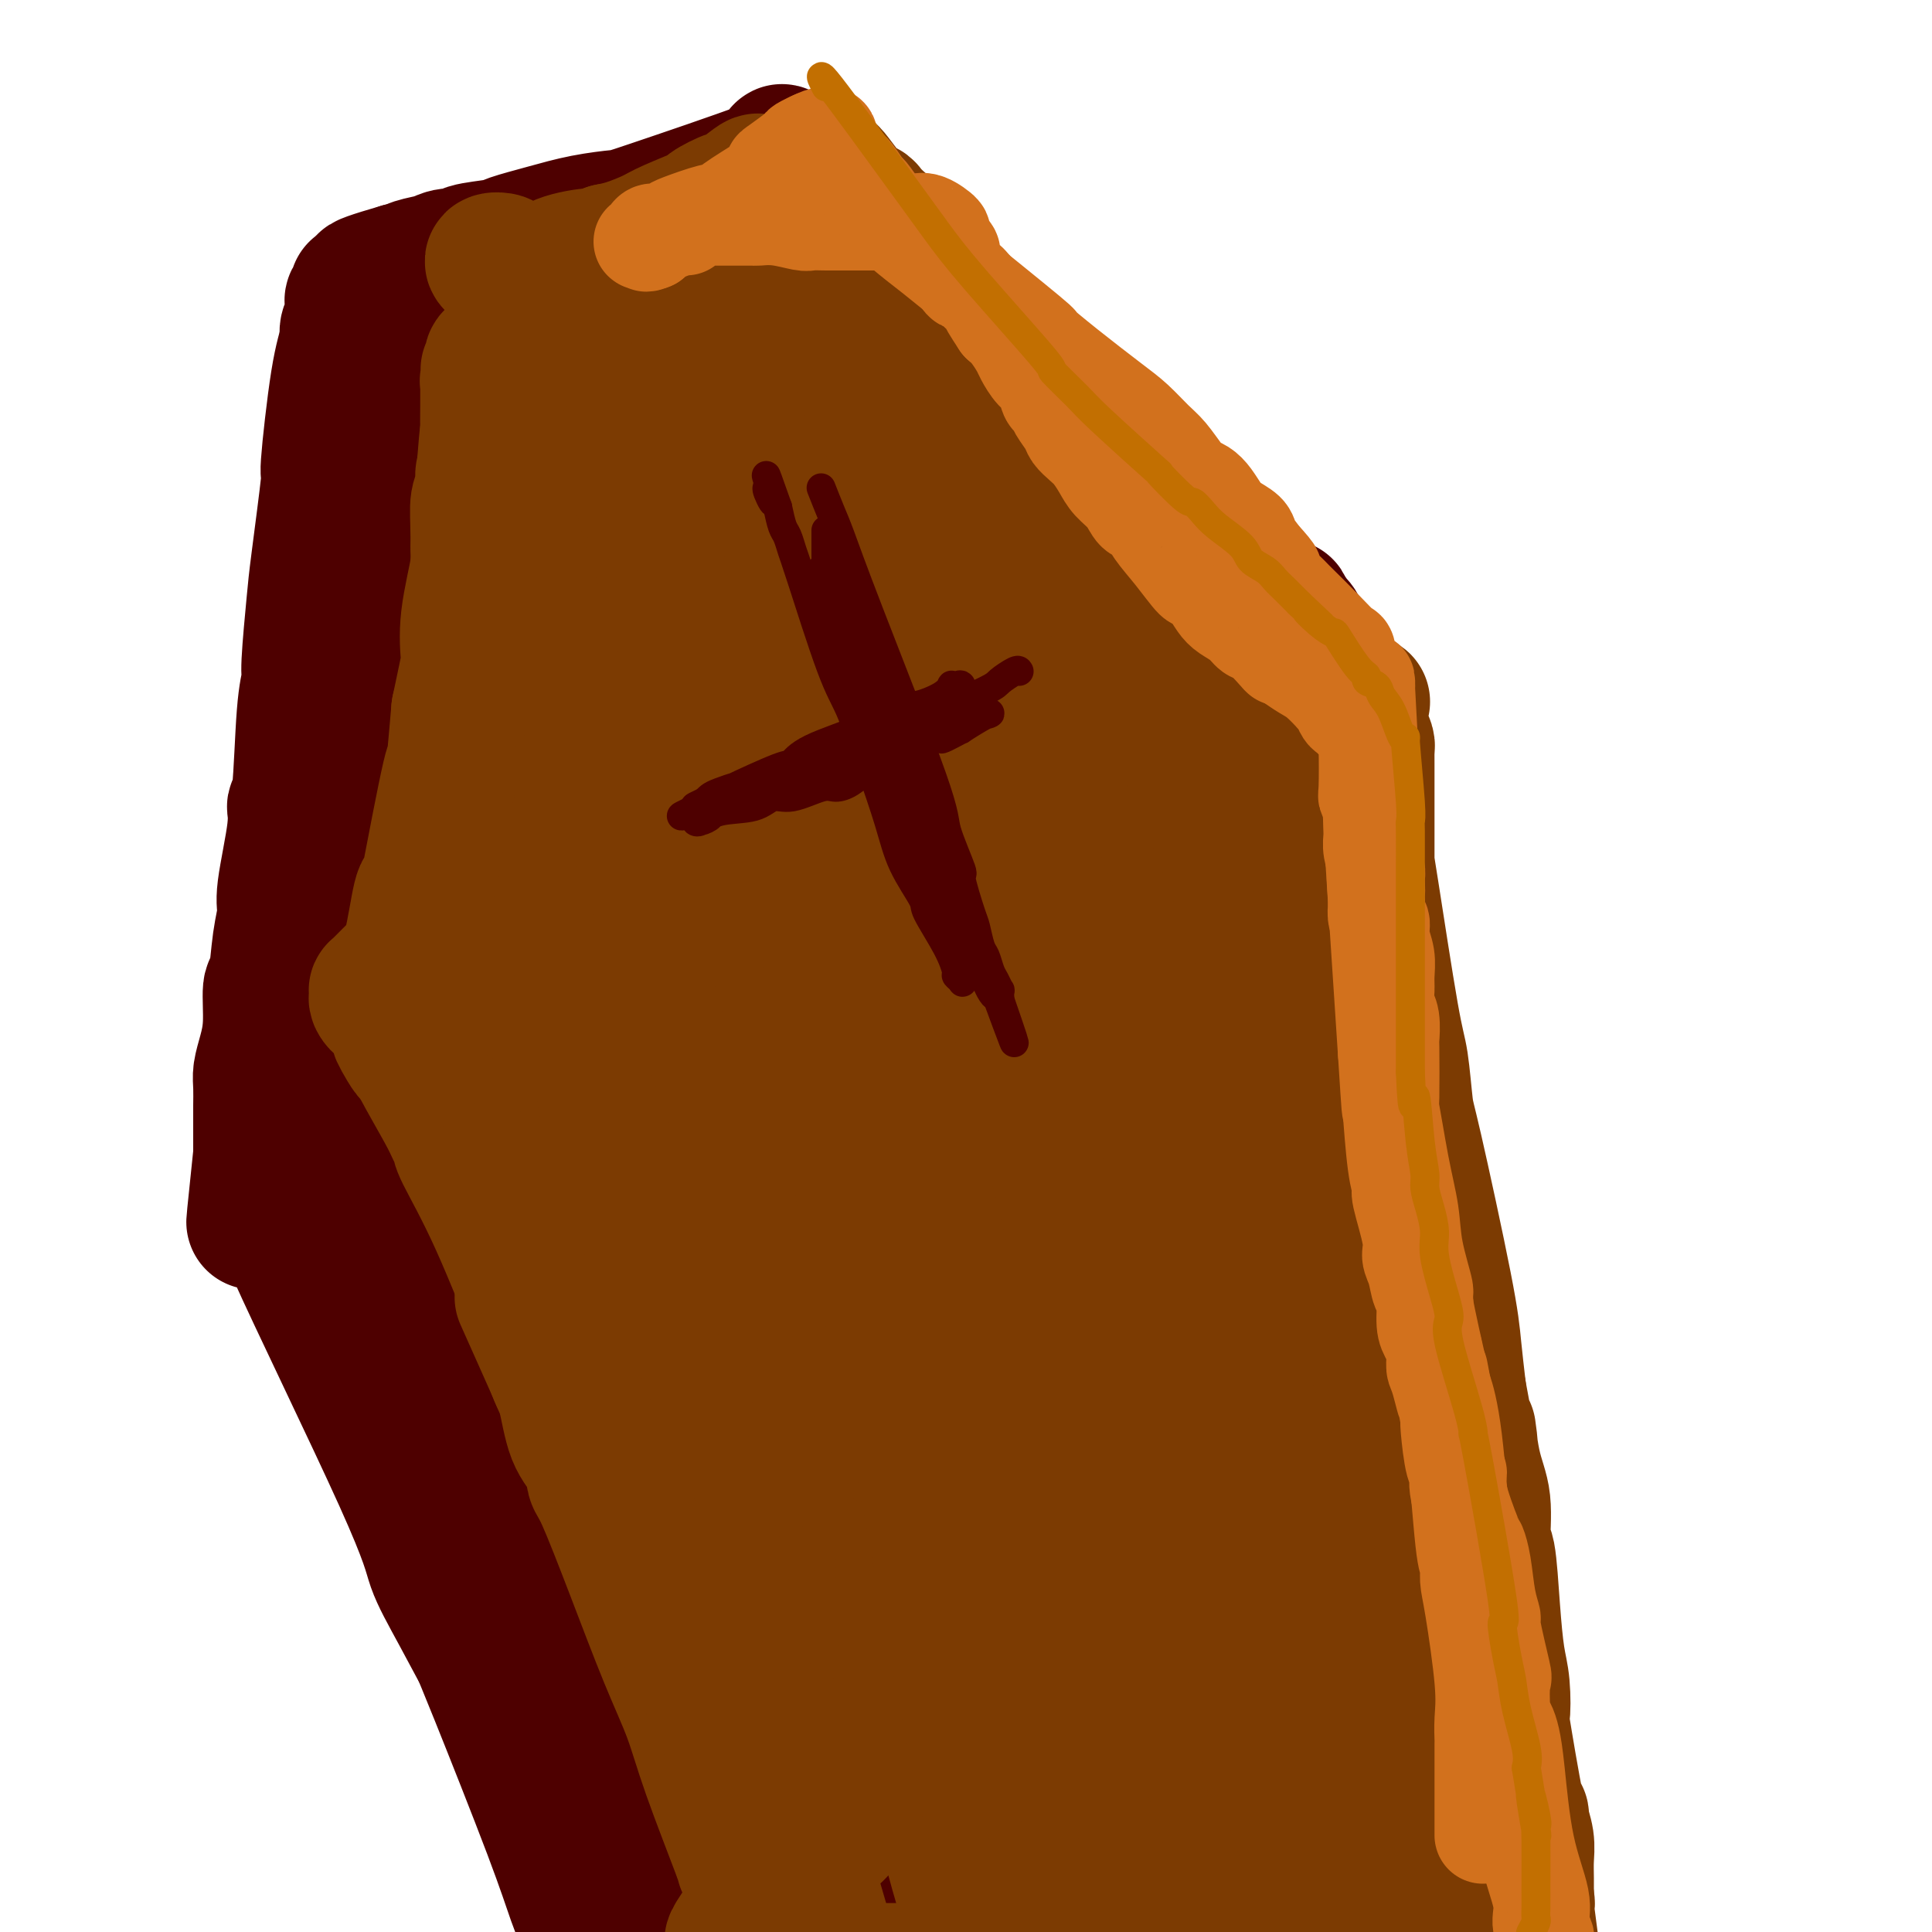 <svg viewBox='0 0 400 400' version='1.1' xmlns='http://www.w3.org/2000/svg' xmlns:xlink='http://www.w3.org/1999/xlink'><g fill='none' stroke='#4E0000' stroke-width='28' stroke-linecap='round' stroke-linejoin='round'><path d='M315,387c-0.289,-0.576 -0.579,-1.151 -1,-4c-0.421,-2.849 -0.974,-7.971 -1,-9c-0.026,-1.029 0.475,2.034 -1,-5c-1.475,-7.034 -4.926,-24.165 -7,-34c-2.074,-9.835 -2.770,-12.373 -4,-18c-1.230,-5.627 -2.994,-14.345 -4,-18c-1.006,-3.655 -1.253,-2.249 -2,-5c-0.747,-2.751 -1.993,-9.658 -3,-14c-1.007,-4.342 -1.775,-6.118 -2,-8c-0.225,-1.882 0.095,-3.871 0,-6c-0.095,-2.129 -0.604,-4.399 -1,-6c-0.396,-1.601 -0.681,-2.532 -1,-5c-0.319,-2.468 -0.674,-6.474 -1,-9c-0.326,-2.526 -0.623,-3.573 -1,-5c-0.377,-1.427 -0.833,-3.233 -1,-5c-0.167,-1.767 -0.045,-3.494 0,-5c0.045,-1.506 0.012,-2.790 0,-5c-0.012,-2.210 -0.003,-5.346 0,-7c0.003,-1.654 0.002,-1.827 0,-2'/><path d='M285,217c-0.939,-11.323 -0.788,-12.130 -1,-13c-0.212,-0.870 -0.788,-1.805 -1,-3c-0.212,-1.195 -0.061,-2.652 0,-4c0.061,-1.348 0.031,-2.586 0,-4c-0.031,-1.414 -0.064,-3.003 0,-4c0.064,-0.997 0.224,-1.402 0,-3c-0.224,-1.598 -0.833,-4.388 -1,-6c-0.167,-1.612 0.109,-2.045 0,-3c-0.109,-0.955 -0.604,-2.431 -1,-4c-0.396,-1.569 -0.692,-3.230 -1,-5c-0.308,-1.770 -0.629,-3.649 -1,-5c-0.371,-1.351 -0.793,-2.175 -1,-3c-0.207,-0.825 -0.198,-1.650 0,-2c0.198,-0.350 0.585,-0.227 0,-3c-0.585,-2.773 -2.143,-8.444 -3,-11c-0.857,-2.556 -1.012,-1.996 -1,-2c0.012,-0.004 0.193,-0.572 0,-1c-0.193,-0.428 -0.759,-0.715 -1,-1c-0.241,-0.285 -0.158,-0.569 0,-1c0.158,-0.431 0.390,-1.008 0,-2c-0.390,-0.992 -1.404,-2.400 -2,-3c-0.596,-0.600 -0.776,-0.392 -1,-1c-0.224,-0.608 -0.493,-2.031 -1,-3c-0.507,-0.969 -1.254,-1.485 -2,-2'/><path d='M267,128c-1.762,-4.319 -0.667,-1.615 -1,-1c-0.333,0.615 -2.094,-0.858 -4,-3c-1.906,-2.142 -3.957,-4.952 -5,-6c-1.043,-1.048 -1.077,-0.333 -3,-2c-1.923,-1.667 -5.735,-5.715 -9,-9c-3.265,-3.285 -5.982,-5.807 -10,-9c-4.018,-3.193 -9.338,-7.058 -12,-9c-2.662,-1.942 -2.665,-1.959 -5,-4c-2.335,-2.041 -7.003,-6.104 -10,-9c-2.997,-2.896 -4.323,-4.626 -6,-6c-1.677,-1.374 -3.703,-2.392 -5,-3c-1.297,-0.608 -1.864,-0.805 -5,-4c-3.136,-3.195 -8.841,-9.388 -11,-12c-2.159,-2.612 -0.773,-1.644 -1,-2c-0.227,-0.356 -2.067,-2.036 -3,-3c-0.933,-0.964 -0.961,-1.213 -2,-2c-1.039,-0.787 -3.090,-2.113 -4,-3c-0.910,-0.887 -0.677,-1.334 -1,-2c-0.323,-0.666 -1.200,-1.550 -2,-2c-0.800,-0.450 -1.523,-0.467 -2,-1c-0.477,-0.533 -0.708,-1.581 -1,-2c-0.292,-0.419 -0.646,-0.210 -1,0'/><path d='M164,34c-4.269,-4.651 -0.940,-1.778 0,-1c0.940,0.778 -0.508,-0.538 -1,-1c-0.492,-0.462 -0.027,-0.071 0,0c0.027,0.071 -0.383,-0.178 -1,0c-0.617,0.178 -1.439,0.782 -1,1c0.439,0.218 2.140,0.050 -3,2c-5.140,1.950 -17.122,6.018 -23,8c-5.878,1.982 -5.654,1.879 -7,2c-1.346,0.121 -4.264,0.466 -7,1c-2.736,0.534 -5.291,1.257 -8,2c-2.709,0.743 -5.572,1.505 -7,2c-1.428,0.495 -1.420,0.724 -3,1c-1.580,0.276 -4.748,0.598 -6,1c-1.252,0.402 -0.587,0.882 -1,1c-0.413,0.118 -1.903,-0.126 -3,0c-1.097,0.126 -1.799,0.621 -3,1c-1.201,0.379 -2.900,0.640 -4,1c-1.100,0.360 -1.600,0.817 -2,1c-0.400,0.183 -0.700,0.091 -1,0'/><path d='M83,56c-13.139,3.812 -5.486,2.342 -3,2c2.486,-0.342 -0.195,0.443 -2,1c-1.805,0.557 -2.733,0.884 -3,1c-0.267,0.116 0.125,0.021 0,0c-0.125,-0.021 -0.769,0.032 -1,0c-0.231,-0.032 -0.048,-0.149 0,0c0.048,0.149 -0.040,0.564 0,1c0.040,0.436 0.208,0.893 0,1c-0.208,0.107 -0.791,-0.137 -1,0c-0.209,0.137 -0.042,0.656 0,1c0.042,0.344 -0.040,0.515 0,1c0.040,0.485 0.203,1.284 0,2c-0.203,0.716 -0.772,1.347 -1,2c-0.228,0.653 -0.114,1.326 0,2'/><path d='M72,70c-0.478,2.247 -1.175,3.863 -2,9c-0.825,5.137 -1.780,13.793 -2,17c-0.220,3.207 0.296,0.965 0,4c-0.296,3.035 -1.403,11.346 -2,16c-0.597,4.654 -0.684,5.651 -1,9c-0.316,3.349 -0.859,9.049 -1,12c-0.141,2.951 0.122,3.152 0,4c-0.122,0.848 -0.629,2.342 -1,7c-0.371,4.658 -0.606,12.481 -1,16c-0.394,3.519 -0.946,2.733 -1,3c-0.054,0.267 0.389,1.586 0,5c-0.389,3.414 -1.611,8.923 -2,12c-0.389,3.077 0.054,3.721 0,5c-0.054,1.279 -0.606,3.191 -1,6c-0.394,2.809 -0.631,6.513 -1,8c-0.369,1.487 -0.869,0.756 -1,2c-0.131,1.244 0.109,4.463 0,7c-0.109,2.537 -0.565,4.394 -1,6c-0.435,1.606 -0.849,2.962 -1,4c-0.151,1.038 -0.041,1.758 0,3c0.041,1.242 0.011,3.007 0,4c-0.011,0.993 -0.003,1.215 0,2c0.003,0.785 0.001,2.135 0,3c-0.001,0.865 -0.000,1.247 0,2c0.000,0.753 0.000,1.876 0,3'/><path d='M54,239c-2.789,26.550 -0.763,8.423 0,2c0.763,-6.423 0.261,-1.144 0,1c-0.261,2.144 -0.281,1.152 0,1c0.281,-0.152 0.862,0.536 1,1c0.138,0.464 -0.166,0.705 0,1c0.166,0.295 0.802,0.644 1,1c0.198,0.356 -0.041,0.720 0,1c0.041,0.280 0.364,0.477 1,1c0.636,0.523 1.586,1.373 2,2c0.414,0.627 0.293,1.033 0,1c-0.293,-0.033 -0.757,-0.504 0,1c0.757,1.504 2.737,4.985 2,4c-0.737,-0.985 -4.190,-6.435 0,3c4.190,9.435 16.024,33.754 22,47c5.976,13.246 6.093,15.418 7,18c0.907,2.582 2.602,5.573 5,10c2.398,4.427 5.497,10.291 7,13c1.503,2.709 1.410,2.262 2,4c0.590,1.738 1.863,5.660 3,8c1.137,2.340 2.139,3.100 3,5c0.861,1.900 1.581,4.942 2,6c0.419,1.058 0.536,0.131 2,3c1.464,2.869 4.275,9.534 6,14c1.725,4.466 2.362,6.733 3,9'/><path d='M123,396c10.859,24.546 3.506,7.411 1,2c-2.506,-5.411 -0.164,0.902 1,4c1.164,3.098 1.152,2.981 1,3c-0.152,0.019 -0.443,0.172 0,1c0.443,0.828 1.621,2.329 2,3c0.379,0.671 -0.040,0.511 0,1c0.040,0.489 0.540,1.628 1,2c0.460,0.372 0.881,-0.024 1,0c0.119,0.024 -0.064,0.468 0,1c0.064,0.532 0.376,1.152 0,1c-0.376,-0.152 -1.441,-1.075 -2,-2c-0.559,-0.925 -0.614,-1.851 -1,-3c-0.386,-1.149 -1.104,-2.522 -2,-4c-0.896,-1.478 -1.970,-3.060 -3,-5c-1.030,-1.940 -2.014,-4.237 -3,-7c-0.986,-2.763 -1.972,-5.991 -5,-14c-3.028,-8.009 -8.099,-20.798 -11,-28c-2.901,-7.202 -3.633,-8.816 -4,-10c-0.367,-1.184 -0.369,-1.939 -2,-8c-1.631,-6.061 -4.891,-17.428 -7,-25c-2.109,-7.572 -3.068,-11.348 -4,-15c-0.932,-3.652 -1.838,-7.180 -3,-12c-1.162,-4.820 -2.579,-10.931 -3,-14c-0.421,-3.069 0.156,-3.095 0,-5c-0.156,-1.905 -1.045,-5.687 -2,-10c-0.955,-4.313 -1.978,-9.156 -3,-14'/><path d='M75,238c-4.345,-20.503 -3.207,-20.262 -3,-21c0.207,-0.738 -0.517,-2.456 -1,-5c-0.483,-2.544 -0.724,-5.915 -1,-8c-0.276,-2.085 -0.585,-2.885 -1,-5c-0.415,-2.115 -0.934,-5.545 -1,-7c-0.066,-1.455 0.322,-0.935 0,-5c-0.322,-4.065 -1.356,-12.716 -2,-17c-0.644,-4.284 -0.900,-4.201 -1,-5c-0.100,-0.799 -0.043,-2.479 0,-4c0.043,-1.521 0.072,-2.883 0,-4c-0.072,-1.117 -0.244,-1.990 0,-4c0.244,-2.010 0.904,-5.158 1,-7c0.096,-1.842 -0.373,-2.380 0,-4c0.373,-1.620 1.588,-4.323 2,-6c0.412,-1.677 0.022,-2.328 0,-4c-0.022,-1.672 0.324,-4.366 1,-7c0.676,-2.634 1.681,-5.209 2,-7c0.319,-1.791 -0.050,-2.798 0,-4c0.050,-1.202 0.519,-2.601 1,-4c0.481,-1.399 0.976,-2.800 1,-4c0.024,-1.200 -0.422,-2.200 0,-5c0.422,-2.800 1.711,-7.400 3,-12'/><path d='M76,89c1.860,-10.258 1.009,-3.904 1,-2c-0.009,1.904 0.822,-0.641 1,-2c0.178,-1.359 -0.299,-1.531 0,-2c0.299,-0.469 1.374,-1.235 2,-2c0.626,-0.765 0.803,-1.528 1,-2c0.197,-0.472 0.413,-0.651 1,-1c0.587,-0.349 1.543,-0.866 2,-1c0.457,-0.134 0.413,0.117 1,0c0.587,-0.117 1.804,-0.600 2,-1c0.196,-0.400 -0.631,-0.717 0,-1c0.631,-0.283 2.719,-0.531 5,-1c2.281,-0.469 4.754,-1.160 7,-2c2.246,-0.840 4.263,-1.829 5,-2c0.737,-0.171 0.193,0.477 2,0c1.807,-0.477 5.964,-2.078 9,-3c3.036,-0.922 4.951,-1.164 9,-2c4.049,-0.836 10.232,-2.264 13,-3c2.768,-0.736 2.121,-0.779 3,-1c0.879,-0.221 3.285,-0.619 5,-1c1.715,-0.381 2.739,-0.743 4,-1c1.261,-0.257 2.761,-0.409 5,-1c2.239,-0.591 5.219,-1.622 7,-2c1.781,-0.378 2.364,-0.102 3,0c0.636,0.102 1.325,0.029 2,0c0.675,-0.029 1.338,-0.015 2,0'/><path d='M168,56c13.563,-2.461 6.970,0.887 5,2c-1.970,1.113 0.682,-0.009 2,0c1.318,0.009 1.302,1.149 2,2c0.698,0.851 2.111,1.413 1,0c-1.111,-1.413 -4.747,-4.800 2,3c6.747,7.800 23.876,26.786 31,35c7.124,8.214 4.241,5.654 7,9c2.759,3.346 11.159,12.596 17,20c5.841,7.404 9.123,12.961 14,19c4.877,6.039 11.350,12.559 14,15c2.650,2.441 1.476,0.804 2,2c0.524,1.196 2.745,5.225 4,7c1.255,1.775 1.543,1.296 2,2c0.457,0.704 1.082,2.593 2,5c0.918,2.407 2.130,5.333 3,7c0.870,1.667 1.399,2.074 2,3c0.601,0.926 1.274,2.369 2,4c0.726,1.631 1.505,3.449 2,5c0.495,1.551 0.707,2.836 1,4c0.293,1.164 0.666,2.209 1,3c0.334,0.791 0.628,1.328 1,2c0.372,0.672 0.820,1.478 1,2c0.180,0.522 0.090,0.761 0,1'/><path d='M286,208c3.249,7.359 0.871,3.257 0,2c-0.871,-1.257 -0.234,0.331 0,1c0.234,0.669 0.066,0.421 0,1c-0.066,0.579 -0.029,1.987 0,3c0.029,1.013 0.051,1.632 0,3c-0.051,1.368 -0.177,3.485 0,5c0.177,1.515 0.655,2.427 1,6c0.345,3.573 0.558,9.805 1,14c0.442,4.195 1.114,6.352 2,15c0.886,8.648 1.987,23.788 3,32c1.013,8.212 1.940,9.496 2,10c0.060,0.504 -0.746,0.228 0,5c0.746,4.772 3.043,14.593 4,20c0.957,5.407 0.575,6.401 1,9c0.425,2.599 1.659,6.805 2,9c0.341,2.195 -0.211,2.380 0,4c0.211,1.620 1.184,4.675 2,8c0.816,3.325 1.476,6.918 2,10c0.524,3.082 0.914,5.651 1,7c0.086,1.349 -0.131,1.479 0,2c0.131,0.521 0.609,1.435 1,3c0.391,1.565 0.696,3.783 1,6'/><path d='M309,383c2.944,15.356 2.304,7.247 2,5c-0.304,-2.247 -0.271,1.368 0,4c0.271,2.632 0.779,4.279 0,1c-0.779,-3.279 -2.846,-11.486 0,0c2.846,11.486 10.606,42.663 0,1c-10.606,-41.663 -39.579,-156.167 -53,-204c-13.421,-47.833 -11.290,-28.995 -12,-25c-0.710,3.995 -4.260,-6.853 -6,-12c-1.740,-5.147 -1.669,-4.592 -2,-5c-0.331,-0.408 -1.064,-1.777 -1,-2c0.064,-0.223 0.923,0.700 1,1c0.077,0.300 -0.629,-0.023 2,9c2.629,9.023 8.594,27.393 12,38c3.406,10.607 4.253,13.451 7,24c2.747,10.549 7.393,28.802 11,43c3.607,14.198 6.173,24.342 9,39c2.827,14.658 5.913,33.829 9,53'/><path d='M288,353c3.081,17.171 1.782,14.098 1,16c-0.782,1.902 -1.047,8.777 -1,12c0.047,3.223 0.405,2.792 0,5c-0.405,2.208 -1.575,7.054 -3,7c-1.425,-0.054 -3.106,-5.009 -2,4c1.106,9.009 4.999,31.981 -2,2c-6.999,-29.981 -24.889,-112.914 -33,-155c-8.111,-42.086 -6.443,-43.326 -7,-49c-0.557,-5.674 -3.339,-15.781 -5,-24c-1.661,-8.219 -2.201,-14.551 -3,-18c-0.799,-3.449 -1.858,-4.017 -3,-7c-1.142,-2.983 -2.369,-8.382 -3,-11c-0.631,-2.618 -0.667,-2.457 -1,-3c-0.333,-0.543 -0.962,-1.792 -1,-2c-0.038,-0.208 0.514,0.623 0,-1c-0.514,-1.623 -2.093,-5.700 0,3c2.093,8.700 7.859,30.176 11,42c3.141,11.824 3.656,13.994 6,22c2.344,8.006 6.516,21.848 11,38c4.484,16.152 9.281,34.615 12,47c2.719,12.385 3.359,18.693 4,25'/><path d='M269,306c7.199,34.664 3.197,32.825 2,36c-1.197,3.175 0.411,11.366 1,18c0.589,6.634 0.158,11.713 0,16c-0.158,4.287 -0.041,7.782 0,11c0.041,3.218 0.008,6.160 0,8c-0.008,1.840 0.008,2.577 0,3c-0.008,0.423 -0.041,0.531 0,1c0.041,0.469 0.155,1.299 0,1c-0.155,-0.299 -0.581,-1.729 -1,-3c-0.419,-1.271 -0.832,-2.385 -4,-18c-3.168,-15.615 -9.091,-45.731 -13,-66c-3.909,-20.269 -5.804,-30.692 -9,-44c-3.196,-13.308 -7.692,-29.503 -9,-39c-1.308,-9.497 0.572,-12.296 -7,-35c-7.572,-22.704 -24.597,-65.312 -31,-82c-6.403,-16.688 -2.184,-7.455 -1,-5c1.184,2.455 -0.666,-1.868 -2,-4c-1.334,-2.132 -2.150,-2.074 -3,-3c-0.850,-0.926 -1.733,-2.837 -2,-3c-0.267,-0.163 0.083,1.420 0,1c-0.083,-0.420 -0.599,-2.844 1,5c1.599,7.844 5.314,25.955 8,37c2.686,11.045 4.343,15.022 6,19'/><path d='M205,160c8.203,28.183 21.210,67.641 28,87c6.790,19.359 7.362,18.619 12,37c4.638,18.381 13.342,55.884 17,76c3.658,20.116 2.269,22.846 2,26c-0.269,3.154 0.581,6.731 0,6c-0.581,-0.731 -2.594,-5.769 -1,1c1.594,6.769 6.795,25.347 -1,-2c-7.795,-27.347 -28.585,-100.619 -37,-130c-8.415,-29.381 -4.456,-14.870 -6,-19c-1.544,-4.130 -8.593,-26.901 -12,-39c-3.407,-12.099 -3.173,-13.526 -5,-21c-1.827,-7.474 -5.716,-20.996 -9,-31c-3.284,-10.004 -5.962,-16.491 -8,-23c-2.038,-6.509 -3.436,-13.041 -5,-18c-1.564,-4.959 -3.295,-8.347 -4,-10c-0.705,-1.653 -0.383,-1.573 -1,-3c-0.617,-1.427 -2.171,-4.363 -3,-7c-0.829,-2.637 -0.932,-4.974 -1,-6c-0.068,-1.026 -0.101,-0.739 0,0c0.101,0.739 0.335,1.930 1,3c0.665,1.070 1.761,2.020 8,20c6.239,17.980 17.619,52.990 29,88'/><path d='M209,195c9.804,29.908 15.315,49.177 21,70c5.685,20.823 11.544,43.199 14,54c2.456,10.801 1.511,10.026 3,17c1.489,6.974 5.413,21.697 7,32c1.587,10.303 0.835,16.185 0,20c-0.835,3.815 -1.755,5.563 -2,6c-0.245,0.437 0.184,-0.435 0,1c-0.184,1.435 -0.983,5.178 -2,5c-1.017,-0.178 -2.254,-4.277 -2,-3c0.254,1.277 1.998,7.928 -1,-2c-2.998,-9.928 -10.738,-36.436 -17,-57c-6.262,-20.564 -11.044,-35.184 -14,-45c-2.956,-9.816 -4.084,-14.830 -7,-26c-2.916,-11.170 -7.620,-28.498 -11,-43c-3.380,-14.502 -5.436,-26.179 -8,-38c-2.564,-11.821 -5.636,-23.785 -8,-34c-2.364,-10.215 -4.020,-18.679 -6,-27c-1.980,-8.321 -4.283,-16.499 -6,-23c-1.717,-6.501 -2.848,-11.325 -4,-15c-1.152,-3.675 -2.324,-6.202 -4,-10c-1.676,-3.798 -3.855,-8.866 -5,-11c-1.145,-2.134 -1.255,-1.335 -1,-1c0.255,0.335 0.876,0.206 1,0c0.124,-0.206 -0.250,-0.487 0,1c0.250,1.487 1.125,4.744 2,8'/><path d='M159,74c1.123,3.550 2.929,8.424 5,17c2.071,8.576 4.406,20.854 8,35c3.594,14.146 8.445,30.159 11,40c2.555,9.841 2.813,13.511 5,23c2.187,9.489 6.305,24.798 10,38c3.695,13.202 6.969,24.299 10,35c3.031,10.701 5.818,21.008 8,30c2.182,8.992 3.759,16.670 5,24c1.241,7.330 2.148,14.313 3,20c0.852,5.687 1.650,10.078 2,15c0.350,4.922 0.251,10.376 0,14c-0.251,3.624 -0.654,5.418 -1,6c-0.346,0.582 -0.636,-0.049 -1,1c-0.364,1.049 -0.803,3.777 -1,4c-0.197,0.223 -0.153,-2.061 0,-1c0.153,1.061 0.416,5.465 -2,-3c-2.416,-8.465 -7.512,-29.799 -10,-40c-2.488,-10.201 -2.370,-9.270 -5,-18c-2.630,-8.730 -8.009,-27.123 -13,-45c-4.991,-17.877 -9.594,-35.238 -17,-66c-7.406,-30.762 -17.617,-74.925 -23,-95c-5.383,-20.075 -5.940,-16.063 -6,-15c-0.060,1.063 0.376,-0.823 0,-2c-0.376,-1.177 -1.565,-1.645 -2,-2c-0.435,-0.355 -0.117,-0.595 0,-1c0.117,-0.405 0.033,-0.973 0,-1c-0.033,-0.027 -0.017,0.486 0,1'/><path d='M145,88c-12.182,-44.207 -3.637,-10.726 0,3c3.637,13.726 2.367,7.697 1,3c-1.367,-4.697 -2.832,-8.062 2,9c4.832,17.062 15.959,54.553 24,79c8.041,24.447 12.995,35.851 18,50c5.005,14.149 10.062,31.042 16,51c5.938,19.958 12.758,42.980 18,62c5.242,19.020 8.907,34.038 11,43c2.093,8.962 2.615,11.869 3,16c0.385,4.131 0.632,9.485 1,12c0.368,2.515 0.855,2.191 0,-1c-0.855,-3.191 -3.053,-9.249 -1,-2c2.053,7.249 8.358,27.804 -3,-8c-11.358,-35.804 -40.380,-127.969 -52,-165c-11.620,-37.031 -5.840,-18.928 -6,-20c-0.160,-1.072 -6.261,-21.318 -11,-39c-4.739,-17.682 -8.116,-32.801 -10,-40c-1.884,-7.199 -2.277,-6.477 0,0c2.277,6.477 7.222,18.708 17,47c9.778,28.292 24.389,72.646 39,117'/><path d='M212,305c12.207,38.369 14.725,52.292 16,58c1.275,5.708 1.309,3.203 1,6c-0.309,2.797 -0.959,10.898 -1,14c-0.041,3.102 0.528,1.207 0,0c-0.528,-1.207 -2.154,-1.724 -3,-2c-0.846,-0.276 -0.911,-0.312 -4,-5c-3.089,-4.688 -9.202,-14.030 -20,-45c-10.798,-30.970 -26.282,-83.568 -32,-106c-5.718,-22.432 -1.669,-14.699 -6,-29c-4.331,-14.301 -17.040,-50.635 -22,-64c-4.960,-13.365 -2.169,-3.759 -1,0c1.169,3.759 0.716,1.672 0,1c-0.716,-0.672 -1.695,0.071 6,28c7.695,27.929 24.062,83.043 34,115c9.938,31.957 13.445,40.758 16,54c2.555,13.242 4.159,30.926 5,41c0.841,10.074 0.921,12.537 1,15'/><path d='M202,386c0.832,11.142 -0.088,10.997 -1,12c-0.912,1.003 -1.816,3.155 -2,4c-0.184,0.845 0.351,0.381 0,1c-0.351,0.619 -1.589,2.319 -2,3c-0.411,0.681 0.006,0.344 0,0c-0.006,-0.344 -0.436,-0.693 -1,-1c-0.564,-0.307 -1.262,-0.572 -2,-2c-0.738,-1.428 -1.518,-4.018 -3,-10c-1.482,-5.982 -3.668,-15.356 -7,-28c-3.332,-12.644 -7.811,-28.559 -12,-44c-4.189,-15.441 -8.087,-30.409 -12,-45c-3.913,-14.591 -7.842,-28.804 -11,-42c-3.158,-13.196 -5.547,-25.376 -7,-37c-1.453,-11.624 -1.972,-22.692 -3,-32c-1.028,-9.308 -2.566,-16.857 -4,-23c-1.434,-6.143 -2.765,-10.880 -4,-14c-1.235,-3.120 -2.373,-4.623 -3,-6c-0.627,-1.377 -0.742,-2.627 -1,-3c-0.258,-0.373 -0.660,0.129 0,3c0.660,2.871 2.383,8.109 1,3c-1.383,-5.109 -5.872,-20.565 0,4c5.872,24.565 22.104,89.149 31,124c8.896,34.851 10.457,39.967 13,52c2.543,12.033 6.068,30.984 8,45c1.932,14.016 2.270,23.097 3,33c0.730,9.903 1.850,20.628 2,25c0.150,4.372 -0.672,2.392 -1,2c-0.328,-0.392 -0.164,0.804 0,2'/><path d='M184,412c0.289,8.968 -0.989,0.390 -1,-2c-0.011,-2.390 1.244,1.410 0,-4c-1.244,-5.410 -4.988,-20.031 -10,-40c-5.012,-19.969 -11.293,-45.287 -17,-68c-5.707,-22.713 -10.840,-42.820 -14,-57c-3.160,-14.180 -4.346,-22.432 -7,-35c-2.654,-12.568 -6.776,-29.454 -10,-43c-3.224,-13.546 -5.551,-23.754 -7,-29c-1.449,-5.246 -2.021,-5.531 -2,-5c0.021,0.531 0.634,1.878 0,0c-0.634,-1.878 -2.516,-6.980 0,5c2.516,11.980 9.431,41.041 15,63c5.569,21.959 9.794,36.814 14,54c4.206,17.186 8.395,36.702 12,52c3.605,15.298 6.627,26.379 10,42c3.373,15.621 7.097,35.783 9,47c1.903,11.217 1.986,13.488 2,17c0.014,3.512 -0.042,8.265 0,10c0.042,1.735 0.180,0.454 0,0c-0.180,-0.454 -0.680,-0.080 -1,0c-0.320,0.080 -0.462,-0.133 -1,-1c-0.538,-0.867 -1.474,-2.387 -2,-4c-0.526,-1.613 -0.642,-3.319 -4,-17c-3.358,-13.681 -9.960,-39.337 -14,-55c-4.040,-15.663 -5.520,-21.331 -7,-27'/><path d='M149,315c-5.789,-23.605 -7.760,-33.116 -11,-46c-3.240,-12.884 -7.748,-29.139 -11,-41c-3.252,-11.861 -5.248,-19.327 -9,-34c-3.752,-14.673 -9.261,-36.555 -12,-46c-2.739,-9.445 -2.709,-6.455 -3,-6c-0.291,0.455 -0.901,-1.625 -1,-1c-0.099,0.625 0.315,3.955 0,3c-0.315,-0.955 -1.360,-6.194 0,2c1.360,8.194 5.125,29.819 9,47c3.875,17.181 7.858,29.916 16,71c8.142,41.084 20.441,110.518 25,137c4.559,26.482 1.377,10.012 0,5c-1.377,-5.012 -0.950,1.433 -1,4c-0.050,2.567 -0.578,1.255 -1,0c-0.422,-1.255 -0.738,-2.454 -1,-3c-0.262,-0.546 -0.469,-0.440 -1,-2c-0.531,-1.560 -1.385,-4.785 -3,-12c-1.615,-7.215 -3.992,-18.419 -8,-31c-4.008,-12.581 -9.646,-26.538 -14,-40c-4.354,-13.462 -7.423,-26.430 -11,-39c-3.577,-12.570 -7.663,-24.744 -11,-35c-3.337,-10.256 -5.925,-18.594 -8,-26c-2.075,-7.406 -3.635,-13.878 -5,-19c-1.365,-5.122 -2.533,-8.892 -3,-11c-0.467,-2.108 -0.234,-2.554 0,-3'/><path d='M85,189c-10.468,-34.322 -3.636,-9.625 -1,0c2.636,9.625 1.078,4.180 1,4c-0.078,-0.180 1.324,4.905 5,16c3.676,11.095 9.627,28.199 15,44c5.373,15.801 10.168,30.299 13,39c2.832,8.701 3.702,11.605 6,20c2.298,8.395 6.024,22.280 8,33c1.976,10.720 2.201,18.275 3,25c0.799,6.725 2.173,12.621 3,18c0.827,5.379 1.108,10.241 1,12c-0.108,1.759 -0.604,0.416 -1,0c-0.396,-0.416 -0.692,0.095 -1,0c-0.308,-0.095 -0.629,-0.797 -1,-2c-0.371,-1.203 -0.790,-2.908 -2,-7c-1.210,-4.092 -3.209,-10.570 -6,-20c-2.791,-9.430 -6.374,-21.812 -10,-33c-3.626,-11.188 -7.295,-21.182 -11,-35c-3.705,-13.818 -7.444,-31.460 -10,-42c-2.556,-10.540 -3.927,-13.978 -5,-24c-1.073,-10.022 -1.846,-26.627 -2,-33c-0.154,-6.373 0.313,-2.513 0,-8c-0.313,-5.487 -1.404,-20.321 -2,-28c-0.596,-7.679 -0.696,-8.203 -1,-10c-0.304,-1.797 -0.814,-4.868 -1,-7c-0.186,-2.132 -0.050,-3.324 0,-5c0.050,-1.676 0.013,-3.836 0,-5c-0.013,-1.164 -0.004,-1.333 0,-2c0.004,-0.667 0.002,-1.834 0,-3'/><path d='M86,136c-0.947,-16.110 -0.314,-5.885 0,-3c0.314,2.885 0.308,-1.570 0,-4c-0.308,-2.430 -0.920,-2.835 -1,-4c-0.080,-1.165 0.371,-3.088 0,-5c-0.371,-1.912 -1.563,-3.811 -2,-6c-0.437,-2.189 -0.118,-4.667 0,-6c0.118,-1.333 0.036,-1.520 0,-2c-0.036,-0.480 -0.025,-1.253 0,-3c0.025,-1.747 0.063,-4.468 0,-5c-0.063,-0.532 -0.229,1.123 0,0c0.229,-1.123 0.851,-5.025 1,-7c0.149,-1.975 -0.176,-2.021 0,-2c0.176,0.021 0.852,0.111 1,0c0.148,-0.111 -0.233,-0.423 0,-1c0.233,-0.577 1.080,-1.420 2,-2c0.920,-0.580 1.911,-0.899 3,-1c1.089,-0.101 2.275,0.014 3,0c0.725,-0.014 0.991,-0.157 2,0c1.009,0.157 2.763,0.616 4,1c1.237,0.384 1.959,0.695 3,1c1.041,0.305 2.403,0.603 4,1c1.597,0.397 3.429,0.891 5,1c1.571,0.109 2.882,-0.167 4,0c1.118,0.167 2.044,0.777 3,1c0.956,0.223 1.944,0.059 3,0c1.056,-0.059 2.181,-0.013 3,0c0.819,0.013 1.333,-0.007 2,0c0.667,0.007 1.487,0.040 2,0c0.513,-0.040 0.718,-0.154 1,0c0.282,0.154 0.641,0.577 1,1'/><path d='M130,91c5.778,0.776 1.722,-0.282 0,0c-1.722,0.282 -1.109,1.906 -1,3c0.109,1.094 -0.287,1.659 -1,3c-0.713,1.341 -1.744,3.459 -3,8c-1.256,4.541 -2.737,11.504 -4,19c-1.263,7.496 -2.307,15.526 -3,21c-0.693,5.474 -1.036,8.393 -2,15c-0.964,6.607 -2.548,16.903 -3,21c-0.452,4.097 0.227,1.995 0,2c-0.227,0.005 -1.362,2.118 -2,3c-0.638,0.882 -0.779,0.532 -1,0c-0.221,-0.532 -0.523,-1.245 -1,-2c-0.477,-0.755 -1.130,-1.552 -2,-4c-0.870,-2.448 -1.957,-6.546 -2,-6c-0.043,0.546 0.958,5.737 -1,-4c-1.958,-9.737 -6.875,-34.402 -9,-49c-2.125,-14.598 -1.459,-19.129 -1,-24c0.459,-4.871 0.712,-10.083 1,-13c0.288,-2.917 0.610,-3.540 1,-4c0.390,-0.460 0.848,-0.757 1,-1c0.152,-0.243 -0.001,-0.433 0,0c0.001,0.433 0.155,1.487 0,2c-0.155,0.513 -0.619,0.484 -1,2c-0.381,1.516 -0.680,4.576 -1,7c-0.320,2.424 -0.660,4.212 -1,6'/><path d='M94,96c-1.219,18.489 -3.267,56.711 -4,71c-0.733,14.289 -0.152,4.646 0,1c0.152,-3.646 -0.127,-1.295 0,-1c0.127,0.295 0.659,-1.465 1,-4c0.341,-2.535 0.491,-5.843 1,-8c0.509,-2.157 1.378,-3.161 2,-9c0.622,-5.839 0.998,-16.513 3,-26c2.002,-9.487 5.632,-17.785 7,-21c1.368,-3.215 0.475,-1.345 0,-1c-0.475,0.345 -0.534,-0.836 0,-2c0.534,-1.164 1.659,-2.311 2,-3c0.341,-0.689 -0.101,-0.922 0,-2c0.101,-1.078 0.745,-3.003 1,-4c0.255,-0.997 0.120,-1.065 0,-2c-0.120,-0.935 -0.226,-2.735 -1,-5c-0.774,-2.265 -2.216,-4.994 -3,-6c-0.784,-1.006 -0.911,-0.290 -1,0c-0.089,0.290 -0.139,0.155 0,1c0.139,0.845 0.468,2.670 2,9c1.532,6.330 4.266,17.165 7,28'/><path d='M111,112c6.615,24.361 19.152,66.262 25,86c5.848,19.738 5.005,17.313 6,21c0.995,3.687 3.827,13.485 12,46c8.173,32.515 21.686,87.745 27,111c5.314,23.255 2.429,14.534 2,14c-0.429,-0.534 1.598,7.119 2,10c0.402,2.881 -0.823,0.991 0,4c0.823,3.009 3.693,10.919 5,15c1.307,4.081 1.051,4.333 2,3c0.949,-1.333 3.102,-4.252 4,-4c0.898,0.252 0.542,3.675 1,-7c0.458,-10.675 1.730,-35.447 2,-51c0.270,-15.553 -0.461,-21.888 -1,-28c-0.539,-6.112 -0.887,-12.001 -1,-15c-0.113,-2.999 0.009,-3.107 0,-5c-0.009,-1.893 -0.149,-5.571 0,-5c0.149,0.571 0.586,5.390 1,8c0.414,2.610 0.804,3.010 1,4c0.196,0.990 0.199,2.568 1,7c0.801,4.432 2.401,11.716 4,19'/><path d='M204,345c1.427,8.647 1.495,11.265 3,18c1.505,6.735 4.445,17.586 6,23c1.555,5.414 1.723,5.390 2,6c0.277,0.610 0.663,1.855 1,3c0.337,1.145 0.625,2.190 1,3c0.375,0.810 0.836,1.384 1,2c0.164,0.616 0.029,1.275 0,3c-0.029,1.725 0.047,4.518 0,6c-0.047,1.482 -0.219,1.655 0,2c0.219,0.345 0.828,0.862 0,0c-0.828,-0.862 -3.094,-3.103 -4,-4c-0.906,-0.897 -0.453,-0.448 0,0'/><path d='M158,393c-0.469,-1.057 -0.938,-2.114 -3,-7c-2.062,-4.886 -5.716,-13.603 -7,-17c-1.284,-3.397 -0.199,-1.476 -2,-6c-1.801,-4.524 -6.487,-15.493 -9,-21c-2.513,-5.507 -2.852,-5.554 -4,-8c-1.148,-2.446 -3.106,-7.293 -5,-11c-1.894,-3.707 -3.726,-6.273 -5,-9c-1.274,-2.727 -1.990,-5.615 -3,-9c-1.010,-3.385 -2.312,-7.266 -3,-9c-0.688,-1.734 -0.761,-1.321 -1,-2c-0.239,-0.679 -0.642,-2.451 -1,-4c-0.358,-1.549 -0.670,-2.875 -1,-4c-0.330,-1.125 -0.680,-2.049 -1,-3c-0.320,-0.951 -0.612,-1.927 -1,-3c-0.388,-1.073 -0.874,-2.241 -1,-3c-0.126,-0.759 0.106,-1.108 0,-2c-0.106,-0.892 -0.551,-2.327 -1,-3c-0.449,-0.673 -0.904,-0.582 -1,-1c-0.096,-0.418 0.166,-1.343 0,-2c-0.166,-0.657 -0.762,-1.045 -1,-1c-0.238,0.045 -0.119,0.522 0,1'/><path d='M108,269c-2.500,-7.500 -1.250,-3.750 0,0'/></g>
<g fill='none' stroke='#7C3B02' stroke-width='28' stroke-linecap='round' stroke-linejoin='round'><path d='M161,382c1.021,1.380 2.041,2.759 -1,-3c-3.041,-5.759 -10.145,-18.657 -14,-26c-3.855,-7.343 -4.461,-9.131 -11,-24c-6.539,-14.869 -19.011,-42.820 -24,-54c-4.989,-11.180 -2.494,-5.590 0,0'/><path d='M156,391c-0.456,-0.797 -0.912,-1.595 -1,-2c-0.088,-0.405 0.193,-0.418 0,-1c-0.193,-0.582 -0.860,-1.735 -1,-2c-0.140,-0.265 0.247,0.356 -1,-3c-1.247,-3.356 -4.127,-10.689 -6,-16c-1.873,-5.311 -2.740,-8.601 -4,-12c-1.260,-3.399 -2.913,-6.909 -5,-12c-2.087,-5.091 -4.607,-11.764 -7,-18c-2.393,-6.236 -4.657,-12.034 -6,-15c-1.343,-2.966 -1.763,-3.101 -2,-4c-0.237,-0.899 -0.291,-2.562 -1,-4c-0.709,-1.438 -2.074,-2.650 -3,-5c-0.926,-2.350 -1.415,-5.838 -2,-8c-0.585,-2.162 -1.266,-2.998 -2,-5c-0.734,-2.002 -1.520,-5.169 -2,-7c-0.480,-1.831 -0.653,-2.326 -1,-3c-0.347,-0.674 -0.866,-1.526 -1,-3c-0.134,-1.474 0.119,-3.570 0,-5c-0.119,-1.430 -0.609,-2.195 -1,-3c-0.391,-0.805 -0.682,-1.649 -1,-3c-0.318,-1.351 -0.663,-3.210 -1,-4c-0.337,-0.790 -0.668,-0.511 -1,-1c-0.332,-0.489 -0.666,-1.744 -1,-3'/><path d='M106,252c-2.174,-7.735 -1.108,-4.573 -1,-4c0.108,0.573 -0.742,-1.443 -1,-2c-0.258,-0.557 0.074,0.344 0,0c-0.074,-0.344 -0.556,-1.934 -1,-3c-0.444,-1.066 -0.851,-1.608 -1,-2c-0.149,-0.392 -0.040,-0.635 0,-1c0.040,-0.365 0.011,-0.854 0,-1c-0.011,-0.146 -0.003,0.049 0,0c0.003,-0.049 0.000,-0.343 0,-1c-0.000,-0.657 0.001,-1.678 0,-2c-0.001,-0.322 -0.004,0.056 0,0c0.004,-0.056 0.016,-0.544 0,-1c-0.016,-0.456 -0.061,-0.878 0,-1c0.061,-0.122 0.226,0.056 0,0c-0.226,-0.056 -0.845,-0.345 -1,-1c-0.155,-0.655 0.155,-1.677 0,-2c-0.155,-0.323 -0.773,0.054 -1,0c-0.227,-0.054 -0.061,-0.540 0,-1c0.061,-0.460 0.016,-0.893 0,-1c-0.016,-0.107 -0.005,0.112 0,0c0.005,-0.112 0.002,-0.556 0,-1'/><path d='M100,228c-0.927,-5.530 -0.246,-7.355 0,-8c0.246,-0.645 0.056,-0.110 0,-1c-0.056,-0.890 0.024,-3.205 0,-4c-0.024,-0.795 -0.150,-0.069 0,-1c0.150,-0.931 0.575,-3.520 1,-7c0.425,-3.480 0.849,-7.851 1,-11c0.151,-3.149 0.029,-5.078 0,-7c-0.029,-1.922 0.034,-3.839 0,-8c-0.034,-4.161 -0.167,-10.566 0,-12c0.167,-1.434 0.633,2.102 0,-5c-0.633,-7.102 -2.367,-24.844 -3,-32c-0.633,-7.156 -0.166,-3.726 0,-2c0.166,1.726 0.029,1.749 0,-2c-0.029,-3.749 0.048,-11.270 0,-16c-0.048,-4.730 -0.223,-6.669 0,-8c0.223,-1.331 0.844,-2.056 1,-3c0.156,-0.944 -0.154,-2.109 0,-3c0.154,-0.891 0.772,-1.509 1,-2c0.228,-0.491 0.065,-0.855 0,-2c-0.065,-1.145 -0.033,-3.073 0,-5'/><path d='M101,89c0.154,-22.389 0.040,-8.860 0,-4c-0.040,4.860 -0.007,1.052 0,-1c0.007,-2.052 -0.012,-2.346 0,-3c0.012,-0.654 0.056,-1.667 0,-2c-0.056,-0.333 -0.213,0.013 0,0c0.213,-0.013 0.797,-0.385 1,-1c0.203,-0.615 0.025,-1.471 0,-2c-0.025,-0.529 0.101,-0.730 0,-1c-0.101,-0.270 -0.430,-0.608 0,-1c0.430,-0.392 1.619,-0.837 2,-1c0.381,-0.163 -0.047,-0.044 0,0c0.047,0.044 0.570,0.012 1,0c0.430,-0.012 0.766,-0.003 1,0c0.234,0.003 0.367,0.002 1,0c0.633,-0.002 1.765,-0.004 2,0c0.235,0.004 -0.426,0.015 0,0c0.426,-0.015 1.941,-0.057 3,0c1.059,0.057 1.663,0.214 3,0c1.337,-0.214 3.408,-0.799 6,-1c2.592,-0.201 5.705,-0.019 7,0c1.295,0.019 0.773,-0.124 4,-1c3.227,-0.876 10.202,-2.486 13,-3c2.798,-0.514 1.420,0.068 2,0c0.580,-0.068 3.118,-0.788 4,-1c0.882,-0.212 0.109,0.082 1,0c0.891,-0.082 3.445,-0.541 6,-1'/><path d='M158,66c8.751,-1.244 3.629,-0.854 3,-1c-0.629,-0.146 3.236,-0.827 5,-1c1.764,-0.173 1.427,0.164 2,0c0.573,-0.164 2.055,-0.829 3,-1c0.945,-0.171 1.352,0.150 2,0c0.648,-0.150 1.537,-0.772 2,-1c0.463,-0.228 0.500,-0.061 1,0c0.500,0.061 1.462,0.015 2,0c0.538,-0.015 0.652,0.000 1,0c0.348,-0.000 0.929,-0.016 1,0c0.071,0.016 -0.369,0.065 0,0c0.369,-0.065 1.547,-0.244 2,0c0.453,0.244 0.179,0.911 0,1c-0.179,0.089 -0.265,-0.400 0,0c0.265,0.400 0.879,1.691 1,2c0.121,0.309 -0.253,-0.362 0,0c0.253,0.362 1.132,1.757 2,3c0.868,1.243 1.726,2.335 2,3c0.274,0.665 -0.037,0.904 0,1c0.037,0.096 0.421,0.048 1,1c0.579,0.952 1.351,2.902 2,4c0.649,1.098 1.174,1.344 2,2c0.826,0.656 1.953,1.722 3,3c1.047,1.278 2.013,2.767 3,4c0.987,1.233 1.996,2.209 3,3c1.004,0.791 2.002,1.395 3,2'/><path d='M204,91c3.072,3.016 3.753,3.555 7,6c3.247,2.445 9.061,6.797 12,9c2.939,2.203 3.002,2.258 4,3c0.998,0.742 2.929,2.171 4,3c1.071,0.829 1.281,1.060 3,2c1.719,0.940 4.946,2.591 6,3c1.054,0.409 -0.067,-0.422 1,0c1.067,0.422 4.321,2.097 6,3c1.679,0.903 1.783,1.035 6,4c4.217,2.965 12.547,8.764 16,11c3.453,2.236 2.029,0.909 2,1c-0.029,0.091 1.338,1.602 2,2c0.662,0.398 0.618,-0.315 1,0c0.382,0.315 1.191,1.657 2,3'/><path d='M276,141c11.393,7.946 3.876,2.812 1,1c-2.876,-1.812 -1.111,-0.302 0,1c1.111,1.302 1.569,2.394 2,3c0.431,0.606 0.836,0.725 1,1c0.164,0.275 0.086,0.707 0,1c-0.086,0.293 -0.181,0.445 0,1c0.181,0.555 0.637,1.511 1,2c0.363,0.489 0.633,0.512 1,1c0.367,0.488 0.830,1.441 1,2c0.170,0.559 0.045,0.725 0,1c-0.045,0.275 -0.012,0.660 0,1c0.012,0.340 0.003,0.633 0,2c-0.003,1.367 -0.001,3.806 0,5c0.001,1.194 0.000,1.142 0,2c-0.000,0.858 -0.001,2.624 0,4c0.001,1.376 0.003,2.361 0,4c-0.003,1.639 -0.012,3.931 0,5c0.012,1.069 0.044,0.914 1,7c0.956,6.086 2.837,18.411 4,25c1.163,6.589 1.607,7.441 2,10c0.393,2.559 0.735,6.824 1,9c0.265,2.176 0.452,2.264 2,9c1.548,6.736 4.455,20.121 6,28c1.545,7.879 1.727,10.251 2,13c0.273,2.749 0.636,5.874 1,9'/><path d='M302,288c3.365,18.500 2.278,9.751 2,8c-0.278,-1.751 0.254,3.497 1,7c0.746,3.503 1.705,5.262 2,8c0.295,2.738 -0.075,6.455 0,8c0.075,1.545 0.595,0.919 1,3c0.405,2.081 0.694,6.870 1,11c0.306,4.130 0.628,7.599 1,10c0.372,2.401 0.794,3.732 1,6c0.206,2.268 0.198,5.474 0,6c-0.198,0.526 -0.585,-1.627 0,2c0.585,3.627 2.143,13.033 3,17c0.857,3.967 1.014,2.496 1,2c-0.014,-0.496 -0.200,-0.017 0,1c0.200,1.017 0.786,2.573 1,4c0.214,1.427 0.057,2.725 0,4c-0.057,1.275 -0.015,2.528 0,4c0.015,1.472 0.004,3.162 0,4c-0.004,0.838 -0.001,0.822 0,1c0.001,0.178 0.000,0.548 0,1c-0.000,0.452 -0.000,0.986 0,1c0.000,0.014 0.000,-0.493 0,-1'/><path d='M316,395c2.172,16.605 0.600,4.618 0,0c-0.600,-4.618 -0.230,-1.868 0,-1c0.230,0.868 0.321,-0.145 0,-1c-0.321,-0.855 -1.053,-1.551 -1,-1c0.053,0.551 0.890,2.350 -6,-23c-6.890,-25.350 -21.507,-77.848 -29,-104c-7.493,-26.152 -7.862,-25.960 -11,-33c-3.138,-7.040 -9.044,-21.314 -11,-26c-1.956,-4.686 0.037,0.215 -4,-10c-4.037,-10.215 -14.104,-35.547 -19,-48c-4.896,-12.453 -4.620,-12.025 -5,-13c-0.380,-0.975 -1.416,-3.351 -2,-5c-0.584,-1.649 -0.716,-2.572 -1,-4c-0.284,-1.428 -0.720,-3.362 -1,-4c-0.280,-0.638 -0.404,0.021 -1,-1c-0.596,-1.021 -1.662,-3.720 -2,-5c-0.338,-1.280 0.053,-1.140 0,-1c-0.053,0.140 -0.552,0.280 -1,0c-0.448,-0.280 -0.847,-0.978 -1,-2c-0.153,-1.022 -0.062,-2.367 0,-3c0.062,-0.633 0.094,-0.555 0,-1c-0.094,-0.445 -0.312,-1.413 0,-1c0.312,0.413 1.156,2.206 2,4'/><path d='M223,112c1.162,1.494 3.067,4.231 5,7c1.933,2.769 3.894,5.572 4,6c0.106,0.428 -1.642,-1.517 1,2c2.642,3.517 9.675,12.498 13,17c3.325,4.502 2.944,4.525 3,5c0.056,0.475 0.551,1.400 1,2c0.449,0.600 0.852,0.874 2,2c1.148,1.126 3.043,3.104 4,4c0.957,0.896 0.978,0.710 2,2c1.022,1.290 3.044,4.055 4,5c0.956,0.945 0.845,0.071 1,0c0.155,-0.071 0.576,0.661 1,1c0.424,0.339 0.852,0.285 1,0c0.148,-0.285 0.015,-0.802 0,-1c-0.015,-0.198 0.089,-0.078 0,-1c-0.089,-0.922 -0.371,-2.886 -1,-5c-0.629,-2.114 -1.604,-4.377 -3,-7c-1.396,-2.623 -3.212,-5.604 -4,-7c-0.788,-1.396 -0.548,-1.205 -1,-2c-0.452,-0.795 -1.595,-2.574 -3,-4c-1.405,-1.426 -3.070,-2.499 -4,-4c-0.930,-1.501 -1.123,-3.429 -2,-5c-0.877,-1.571 -2.439,-2.786 -4,-4'/><path d='M243,125c-3.321,-4.724 -2.624,-3.535 -3,-4c-0.376,-0.465 -1.826,-2.585 -3,-4c-1.174,-1.415 -2.071,-2.125 -3,-3c-0.929,-0.875 -1.891,-1.916 -4,-4c-2.109,-2.084 -5.364,-5.212 -7,-7c-1.636,-1.788 -1.651,-2.235 -2,-3c-0.349,-0.765 -1.032,-1.847 -3,-4c-1.968,-2.153 -5.221,-5.375 -6,-6c-0.779,-0.625 0.917,1.349 -1,-1c-1.917,-2.349 -7.447,-9.020 -10,-12c-2.553,-2.980 -2.130,-2.268 -2,-2c0.130,0.268 -0.035,0.090 -2,-2c-1.965,-2.090 -5.731,-6.094 -7,-8c-1.269,-1.906 -0.042,-1.714 0,-2c0.042,-0.286 -1.101,-1.050 -2,-2c-0.899,-0.950 -1.553,-2.088 -2,-3c-0.447,-0.912 -0.687,-1.600 -1,-2c-0.313,-0.400 -0.700,-0.513 -1,-1c-0.300,-0.487 -0.514,-1.348 -1,-2c-0.486,-0.652 -1.243,-1.096 -2,-2c-0.757,-0.904 -1.512,-2.270 -2,-3c-0.488,-0.730 -0.708,-0.825 -1,-1c-0.292,-0.175 -0.656,-0.432 -1,-1c-0.344,-0.568 -0.670,-1.448 -1,-2c-0.330,-0.552 -0.665,-0.776 -1,-1'/><path d='M175,43c-10.984,-13.300 -4.443,-5.551 -2,-3c2.443,2.551 0.788,-0.095 0,-1c-0.788,-0.905 -0.709,-0.067 -1,0c-0.291,0.067 -0.953,-0.637 -1,-1c-0.047,-0.363 0.522,-0.385 0,-1c-0.522,-0.615 -2.136,-1.823 -2,-1c0.136,0.823 2.022,3.675 3,5c0.978,1.325 1.048,1.122 1,1c-0.048,-0.122 -0.214,-0.163 1,1c1.214,1.163 3.809,3.529 5,5c1.191,1.471 0.979,2.045 1,2c0.021,-0.045 0.273,-0.711 2,1c1.727,1.711 4.927,5.799 8,9c3.073,3.201 6.020,5.516 8,7c1.980,1.484 2.994,2.138 9,8c6.006,5.862 17.003,16.931 28,28'/><path d='M235,103c12.409,12.350 10.432,9.723 10,9c-0.432,-0.723 0.682,0.456 2,2c1.318,1.544 2.839,3.453 4,5c1.161,1.547 1.961,2.731 2,3c0.039,0.269 -0.683,-0.376 1,1c1.683,1.376 5.772,4.772 7,6c1.228,1.228 -0.405,0.286 0,1c0.405,0.714 2.846,3.084 4,4c1.154,0.916 1.020,0.378 1,0c-0.020,-0.378 0.074,-0.598 0,-1c-0.074,-0.402 -0.315,-0.987 -2,-3c-1.685,-2.013 -4.813,-5.454 -6,-7c-1.187,-1.546 -0.434,-1.196 -1,-2c-0.566,-0.804 -2.450,-2.763 -4,-4c-1.550,-1.237 -2.764,-1.753 -4,-3c-1.236,-1.247 -2.494,-3.225 -4,-5c-1.506,-1.775 -3.261,-3.348 -5,-5c-1.739,-1.652 -3.461,-3.385 -5,-5c-1.539,-1.615 -2.893,-3.112 -5,-5c-2.107,-1.888 -4.967,-4.166 -7,-6c-2.033,-1.834 -3.240,-3.225 -4,-4c-0.760,-0.775 -1.074,-0.936 -2,-2c-0.926,-1.064 -2.463,-3.032 -4,-5'/><path d='M213,77c-6.927,-7.004 -4.243,-4.514 -4,-4c0.243,0.514 -1.955,-0.949 -5,-4c-3.045,-3.051 -6.937,-7.689 -9,-10c-2.063,-2.311 -2.296,-2.296 -3,-3c-0.704,-0.704 -1.880,-2.129 -3,-3c-1.120,-0.871 -2.183,-1.189 -3,-2c-0.817,-0.811 -1.389,-2.115 -2,-3c-0.611,-0.885 -1.260,-1.352 -2,-2c-0.740,-0.648 -1.572,-1.476 -2,-2c-0.428,-0.524 -0.454,-0.744 -1,-1c-0.546,-0.256 -1.614,-0.547 -3,-2c-1.386,-1.453 -3.091,-4.067 -4,-5c-0.909,-0.933 -1.022,-0.185 -1,0c0.022,0.185 0.178,-0.192 0,0c-0.178,0.192 -0.691,0.955 -1,1c-0.309,0.045 -0.414,-0.626 -1,0c-0.586,0.626 -1.652,2.549 -3,4c-1.348,1.451 -2.978,2.429 -4,3c-1.022,0.571 -1.435,0.735 -2,1c-0.565,0.265 -1.283,0.633 -2,1'/><path d='M158,46c-2.928,2.117 -3.250,2.408 -4,3c-0.750,0.592 -1.930,1.485 -3,2c-1.070,0.515 -2.030,0.652 -3,1c-0.970,0.348 -1.951,0.906 -3,1c-1.049,0.094 -2.168,-0.276 -3,0c-0.832,0.276 -1.377,1.198 -3,2c-1.623,0.802 -4.322,1.483 -6,2c-1.678,0.517 -2.334,0.871 -3,1c-0.666,0.129 -1.340,0.035 -2,0c-0.660,-0.035 -1.304,-0.009 -2,0c-0.696,0.009 -1.445,0.002 -2,0c-0.555,-0.002 -0.918,-0.001 -1,0c-0.082,0.001 0.117,0.000 0,0c-0.117,-0.000 -0.551,-0.000 -1,0c-0.449,0.000 -0.914,0.000 -1,0c-0.086,-0.000 0.208,-0.000 0,0c-0.208,0.000 -0.916,0.000 -1,0c-0.084,-0.000 0.458,-0.000 1,0'/><path d='M121,58c-1.165,-0.000 0.422,-0.001 1,0c0.578,0.001 0.146,0.006 1,0c0.854,-0.006 2.993,-0.021 4,0c1.007,0.021 0.882,0.077 1,0c0.118,-0.077 0.481,-0.289 2,0c1.519,0.289 4.195,1.079 5,1c0.805,-0.079 -0.261,-1.026 4,1c4.261,2.026 13.848,7.026 15,7c1.152,-0.026 -6.130,-5.079 7,4c13.130,9.079 46.671,32.291 60,42c13.329,9.709 6.444,5.914 7,7c0.556,1.086 8.551,7.053 19,24c10.449,16.947 23.350,44.874 29,60c5.650,15.126 4.047,17.451 4,22c-0.047,4.549 1.462,11.322 2,14c0.538,2.678 0.106,1.259 0,1c-0.106,-0.259 0.112,0.640 0,1c-0.112,0.360 -0.556,0.180 -1,0'/><path d='M281,242c0.328,5.631 -1.353,0.710 -3,-2c-1.647,-2.710 -3.259,-3.209 -4,-3c-0.741,0.209 -0.611,1.125 -3,-3c-2.389,-4.125 -7.298,-13.290 -10,-18c-2.702,-4.710 -3.197,-4.964 -6,-10c-2.803,-5.036 -7.915,-14.854 -10,-19c-2.085,-4.146 -1.144,-2.619 -3,-7c-1.856,-4.381 -6.508,-14.669 -9,-20c-2.492,-5.331 -2.823,-5.703 -5,-11c-2.177,-5.297 -6.198,-15.518 -8,-20c-1.802,-4.482 -1.384,-3.225 -2,-4c-0.616,-0.775 -2.267,-3.582 -3,-5c-0.733,-1.418 -0.548,-1.446 -1,-2c-0.452,-0.554 -1.540,-1.633 -2,-2c-0.460,-0.367 -0.293,-0.023 -1,-1c-0.707,-0.977 -2.290,-3.276 -4,-5c-1.710,-1.724 -3.548,-2.873 -5,-4c-1.452,-1.127 -2.516,-2.233 -3,-3c-0.484,-0.767 -0.386,-1.195 -1,-2c-0.614,-0.805 -1.940,-1.988 -3,-3c-1.060,-1.012 -1.852,-1.855 -3,-3c-1.148,-1.145 -2.650,-2.594 -4,-4c-1.350,-1.406 -2.547,-2.769 -3,-3c-0.453,-0.231 -0.160,0.668 -1,-1c-0.840,-1.668 -2.811,-5.905 -4,-8c-1.189,-2.095 -1.594,-2.047 -2,-2'/><path d='M178,77c-6.590,-7.773 -4.566,-5.706 -4,-5c0.566,0.706 -0.325,0.049 -1,-1c-0.675,-1.049 -1.135,-2.491 -2,-4c-0.865,-1.509 -2.134,-3.085 -3,-4c-0.866,-0.915 -1.330,-1.169 -2,-2c-0.670,-0.831 -1.545,-2.240 -2,-3c-0.455,-0.760 -0.490,-0.872 -1,-2c-0.510,-1.128 -1.496,-3.271 -2,-4c-0.504,-0.729 -0.527,-0.045 -1,-1c-0.473,-0.955 -1.395,-3.550 -2,-5c-0.605,-1.450 -0.894,-1.754 -1,-2c-0.106,-0.246 -0.028,-0.433 0,-1c0.028,-0.567 0.006,-1.513 0,-2c-0.006,-0.487 0.003,-0.514 0,-1c-0.003,-0.486 -0.016,-1.429 0,-2c0.016,-0.571 0.063,-0.768 -1,0c-1.063,0.768 -3.237,2.503 -4,3c-0.763,0.497 -0.117,-0.243 -1,0c-0.883,0.243 -3.296,1.469 -4,2c-0.704,0.531 0.300,0.366 -1,1c-1.300,0.634 -4.905,2.067 -7,3c-2.095,0.933 -2.679,1.367 -4,2c-1.321,0.633 -3.377,1.467 -5,2c-1.623,0.533 -2.811,0.767 -4,1'/><path d='M126,52c-5.169,2.055 -2.592,1.192 -3,1c-0.408,-0.192 -3.801,0.288 -6,1c-2.199,0.712 -3.205,1.654 -4,2c-0.795,0.346 -1.379,0.094 -2,0c-0.621,-0.094 -1.280,-0.029 -2,0c-0.720,0.029 -1.502,0.023 -2,0c-0.498,-0.023 -0.714,-0.062 -1,0c-0.286,0.062 -0.643,0.226 -1,0c-0.357,-0.226 -0.713,-0.843 -1,-1c-0.287,-0.157 -0.505,0.144 -1,0c-0.495,-0.144 -1.267,-0.733 -1,-1c0.267,-0.267 1.571,-0.212 2,0c0.429,0.212 -0.019,0.583 0,1c0.019,0.417 0.503,0.882 1,1c0.497,0.118 1.006,-0.110 1,0c-0.006,0.110 -0.526,0.557 0,2c0.526,1.443 2.100,3.882 4,10c1.900,6.118 4.127,15.916 4,14c-0.127,-1.916 -2.608,-15.548 2,9c4.608,24.548 16.304,87.274 28,150'/><path d='M144,241c5.900,31.850 6.649,36.473 7,41c0.351,4.527 0.304,8.956 1,14c0.696,5.044 2.134,10.701 4,21c1.866,10.299 4.160,25.239 5,31c0.840,5.761 0.225,2.341 0,2c-0.225,-0.341 -0.060,2.395 0,4c0.060,1.605 0.016,2.079 0,3c-0.016,0.921 -0.004,2.288 0,3c0.004,0.712 0.001,0.769 0,2c-0.001,1.231 -0.000,3.637 0,5c0.000,1.363 -0.000,1.682 0,2c0.000,0.318 0.001,0.636 0,1c-0.001,0.364 -0.004,0.775 0,1c0.004,0.225 0.014,0.262 0,1c-0.014,0.738 -0.053,2.175 0,3c0.053,0.825 0.196,1.038 0,1c-0.196,-0.038 -0.732,-0.328 -1,0c-0.268,0.328 -0.268,1.273 -4,-16c-3.732,-17.273 -11.197,-52.766 -16,-79c-4.803,-26.234 -6.944,-43.210 -10,-59c-3.056,-15.790 -7.028,-30.395 -11,-45'/><path d='M119,177c-7.925,-35.587 -6.738,-25.553 -6,-20c0.738,5.553 1.028,6.626 0,1c-1.028,-5.626 -3.374,-17.952 0,1c3.374,18.952 12.469,69.181 17,94c4.531,24.819 4.499,24.229 5,26c0.501,1.771 1.535,5.905 7,24c5.465,18.095 15.359,50.151 20,64c4.641,13.849 4.028,9.489 4,9c-0.028,-0.489 0.528,2.891 1,5c0.472,2.109 0.858,2.947 1,4c0.142,1.053 0.038,2.319 0,3c-0.038,0.681 -0.010,0.775 0,1c0.010,0.225 0.003,0.580 0,1c-0.003,0.420 -0.001,0.907 0,1c0.001,0.093 0.000,-0.206 0,0c-0.000,0.206 -0.000,0.916 0,1c0.000,0.084 0.000,-0.458 0,-1'/><path d='M168,391c4.914,16.747 0.700,2.616 -1,-3c-1.700,-5.616 -0.887,-2.716 -1,-2c-0.113,0.716 -1.151,-0.753 -2,-2c-0.849,-1.247 -1.507,-2.271 -3,-5c-1.493,-2.729 -3.819,-7.163 -5,-9c-1.181,-1.837 -1.215,-1.078 -2,-3c-0.785,-1.922 -2.321,-6.525 -7,-17c-4.679,-10.475 -12.501,-26.822 -16,-34c-3.499,-7.178 -2.674,-5.187 -3,-6c-0.326,-0.813 -1.804,-4.431 -5,-12c-3.196,-7.569 -8.109,-19.088 -10,-23c-1.891,-3.912 -0.758,-0.217 -2,-3c-1.242,-2.783 -4.857,-12.044 -8,-19c-3.143,-6.956 -5.813,-11.605 -7,-14c-1.187,-2.395 -0.890,-2.534 -1,-3c-0.110,-0.466 -0.627,-1.259 -1,-2c-0.373,-0.741 -0.600,-1.430 -2,-4c-1.400,-2.570 -3.971,-7.020 -5,-9c-1.029,-1.980 -0.514,-1.490 0,-1'/><path d='M87,220c-13.153,-27.599 -5.535,-11.095 -3,-5c2.535,6.095 -0.013,1.781 -1,0c-0.987,-1.781 -0.412,-1.030 0,-1c0.412,0.030 0.660,-0.660 0,-2c-0.660,-1.340 -2.229,-3.330 -3,-4c-0.771,-0.670 -0.743,-0.021 -1,0c-0.257,0.021 -0.798,-0.585 -1,-1c-0.202,-0.415 -0.064,-0.637 0,-1c0.064,-0.363 0.054,-0.866 0,-1c-0.054,-0.134 -0.151,0.101 0,0c0.151,-0.101 0.550,-0.537 1,-1c0.450,-0.463 0.949,-0.952 1,-1c0.051,-0.048 -0.348,0.347 0,0c0.348,-0.347 1.442,-1.435 2,-2c0.558,-0.565 0.580,-0.605 1,-1c0.420,-0.395 1.237,-1.143 2,-4c0.763,-2.857 1.472,-7.822 2,-10c0.528,-2.178 0.876,-1.570 1,-1c0.124,0.570 0.023,1.101 1,-4c0.977,-5.101 3.032,-15.835 4,-20c0.968,-4.165 0.848,-1.761 1,-3c0.152,-1.239 0.576,-6.119 1,-11'/><path d='M95,147c2.034,-9.750 2.118,-9.625 2,-11c-0.118,-1.375 -0.438,-4.250 0,-8c0.438,-3.750 1.633,-8.377 2,-11c0.367,-2.623 -0.095,-3.244 0,-4c0.095,-0.756 0.747,-1.646 1,-4c0.253,-2.354 0.106,-6.172 0,-7c-0.106,-0.828 -0.173,1.333 0,-1c0.173,-2.333 0.585,-9.161 1,-12c0.415,-2.839 0.833,-1.689 1,-2c0.167,-0.311 0.082,-2.081 0,-3c-0.082,-0.919 -0.162,-0.985 0,-1c0.162,-0.015 0.565,0.023 1,0c0.435,-0.023 0.903,-0.105 1,0c0.097,0.105 -0.176,0.398 0,1c0.176,0.602 0.800,1.512 1,2c0.200,0.488 -0.023,0.555 0,1c0.023,0.445 0.292,1.270 1,4c0.708,2.730 1.854,7.365 3,12'/><path d='M109,103c2.733,8.322 6.066,19.627 8,26c1.934,6.373 2.468,7.816 7,21c4.532,13.184 13.061,38.110 17,49c3.939,10.890 3.287,7.743 11,30c7.713,22.257 23.790,69.918 31,97c7.210,27.082 5.552,33.583 5,37c-0.552,3.417 0.001,3.748 0,4c-0.001,0.252 -0.557,0.423 -1,-1c-0.443,-1.423 -0.772,-4.442 -2,-10c-1.228,-5.558 -3.356,-13.657 -6,-24c-2.644,-10.343 -5.805,-22.929 -13,-64c-7.195,-41.071 -18.425,-110.625 -23,-139c-4.575,-28.375 -2.494,-15.570 -2,-12c0.494,3.570 -0.600,-2.095 -1,-5c-0.400,-2.905 -0.108,-3.051 0,-4c0.108,-0.949 0.031,-2.700 1,-2c0.969,0.700 2.985,3.850 5,7'/><path d='M146,113c3.045,7.642 7.657,24.246 11,34c3.343,9.754 5.418,12.659 7,17c1.582,4.341 2.670,10.118 7,27c4.330,16.882 11.903,44.867 18,71c6.097,26.133 10.717,50.412 13,71c2.283,20.588 2.230,37.485 2,45c-0.230,7.515 -0.636,5.649 -1,5c-0.364,-0.649 -0.684,-0.080 -1,0c-0.316,0.080 -0.627,-0.330 -1,0c-0.373,0.330 -0.806,1.400 -1,1c-0.194,-0.400 -0.147,-2.271 0,-3c0.147,-0.729 0.395,-0.318 -1,-17c-1.395,-16.682 -4.431,-50.459 -6,-69c-1.569,-18.541 -1.669,-21.847 -7,-45c-5.331,-23.153 -15.893,-66.151 -20,-84c-4.107,-17.849 -1.761,-10.547 -3,-13c-1.239,-2.453 -6.064,-14.660 -8,-20c-1.936,-5.340 -0.982,-3.811 -1,-4c-0.018,-0.189 -1.009,-2.094 -2,-4'/><path d='M152,125c-1.656,-5.987 -0.297,-6.956 0,-8c0.297,-1.044 -0.470,-2.163 0,-2c0.470,0.163 2.176,1.607 4,4c1.824,2.393 3.764,5.733 4,6c0.236,0.267 -1.233,-2.541 6,15c7.233,17.541 23.166,55.430 43,104c19.834,48.570 43.568,107.823 53,132c9.432,24.177 4.561,13.280 3,11c-1.561,-2.280 0.186,4.058 1,7c0.814,2.942 0.695,2.488 1,3c0.305,0.512 1.036,1.990 0,-1c-1.036,-2.990 -3.838,-10.450 -1,-1c2.838,9.450 11.316,35.808 -1,-5c-12.316,-40.808 -45.425,-148.784 -60,-196c-14.575,-47.216 -10.616,-33.674 -11,-33c-0.384,0.674 -5.110,-11.522 -11,-26c-5.890,-14.478 -12.945,-31.239 -20,-48'/><path d='M163,87c-5.708,-13.462 -4.477,-10.115 -4,-9c0.477,1.115 0.201,-0.000 0,-2c-0.201,-2.000 -0.329,-4.884 0,-5c0.329,-0.116 1.113,2.537 2,4c0.887,1.463 1.877,1.738 3,4c1.123,2.262 2.379,6.513 4,10c1.621,3.487 3.608,6.212 8,14c4.392,7.788 11.190,20.639 14,25c2.810,4.361 1.633,0.233 17,32c15.367,31.767 47.277,99.427 61,131c13.723,31.573 9.260,27.057 8,26c-1.260,-1.057 0.682,1.346 3,12c2.318,10.654 5.012,29.560 6,37c0.988,7.440 0.272,3.413 0,3c-0.272,-0.413 -0.098,2.786 0,4c0.098,1.214 0.121,0.441 0,-1c-0.121,-1.441 -0.386,-3.549 0,-1c0.386,2.549 1.422,9.757 -2,-3c-3.422,-12.757 -11.304,-45.479 -17,-67c-5.696,-21.521 -9.207,-31.841 -13,-43c-3.793,-11.159 -7.867,-23.158 -13,-38c-5.133,-14.842 -11.324,-32.526 -17,-46c-5.676,-13.474 -10.838,-22.737 -16,-32'/><path d='M207,142c-3.090,-6.495 -2.814,-6.732 -5,-11c-2.186,-4.268 -6.835,-12.567 -10,-18c-3.165,-5.433 -4.848,-7.998 -7,-12c-2.152,-4.002 -4.775,-9.439 -6,-12c-1.225,-2.561 -1.053,-2.245 -1,-2c0.053,0.245 -0.014,0.420 0,0c0.014,-0.420 0.109,-1.433 2,4c1.891,5.433 5.576,17.313 20,54c14.424,36.687 39.585,98.182 53,132c13.415,33.818 15.083,39.960 21,55c5.917,15.040 16.083,38.980 21,51c4.917,12.020 4.585,12.121 5,14c0.415,1.879 1.576,5.537 2,7c0.424,1.463 0.111,0.731 0,1c-0.111,0.269 -0.020,1.537 0,2c0.020,0.463 -0.031,0.119 0,0c0.031,-0.119 0.143,-0.012 0,0c-0.143,0.012 -0.542,-0.070 -1,0c-0.458,0.070 -0.976,0.292 -1,0c-0.024,-0.292 0.447,-1.099 0,-2c-0.447,-0.901 -1.813,-1.896 -3,-3c-1.187,-1.104 -2.196,-2.315 -7,-12c-4.804,-9.685 -13.402,-27.842 -22,-46'/><path d='M268,344c-9.155,-17.549 -15.044,-29.921 -19,-38c-3.956,-8.079 -5.980,-11.865 -9,-18c-3.020,-6.135 -7.035,-14.619 -14,-26c-6.965,-11.381 -16.878,-25.660 -22,-33c-5.122,-7.340 -5.451,-7.739 -6,-9c-0.549,-1.261 -1.317,-3.382 -1,-2c0.317,1.382 1.717,6.267 0,1c-1.717,-5.267 -6.553,-20.685 6,13c12.553,33.685 42.496,116.475 54,149c11.504,32.525 4.568,14.786 3,12c-1.568,-2.786 2.230,9.383 4,16c1.770,6.617 1.511,7.684 1,8c-0.511,0.316 -1.273,-0.119 -1,0c0.273,0.119 1.583,0.793 0,-2c-1.583,-2.793 -6.057,-9.051 -15,-26c-8.943,-16.949 -22.354,-44.587 -29,-58c-6.646,-13.413 -6.527,-12.600 -11,-24c-4.473,-11.400 -13.539,-35.015 -19,-49c-5.461,-13.985 -7.316,-18.342 -9,-24c-1.684,-5.658 -3.195,-12.617 -4,-17c-0.805,-4.383 -0.902,-6.192 -1,-8'/><path d='M176,209c-0.768,-4.000 -0.188,-1.499 1,2c1.188,3.499 2.984,7.995 8,22c5.016,14.005 13.251,37.517 17,47c3.749,9.483 3.011,4.935 7,15c3.989,10.065 12.705,34.742 18,49c5.295,14.258 7.170,18.097 9,23c1.830,4.903 3.615,10.871 5,15c1.385,4.129 2.371,6.421 3,9c0.629,2.579 0.901,5.446 1,7c0.099,1.554 0.023,1.797 0,2c-0.023,0.203 0.005,0.368 0,1c-0.005,0.632 -0.043,1.730 0,2c0.043,0.270 0.168,-0.290 0,-1c-0.168,-0.710 -0.629,-1.571 -1,-2c-0.371,-0.429 -0.652,-0.426 -2,-3c-1.348,-2.574 -3.761,-7.723 -7,-14c-3.239,-6.277 -7.302,-13.680 -14,-28c-6.698,-14.320 -16.032,-35.557 -24,-52c-7.968,-16.443 -14.570,-28.091 -19,-38c-4.430,-9.909 -6.687,-18.078 -8,-17c-1.313,1.078 -1.682,11.402 -1,19c0.682,7.598 2.414,12.469 4,19c1.586,6.531 3.024,14.723 10,38c6.976,23.277 19.488,61.638 32,100'/><path d='M215,424c7.176,24.156 4.116,15.545 3,13c-1.116,-2.545 -0.289,0.975 0,3c0.289,2.025 0.041,2.555 0,3c-0.041,0.445 0.125,0.803 0,1c-0.125,0.197 -0.541,0.231 -1,0c-0.459,-0.231 -0.960,-0.728 -1,-1c-0.040,-0.272 0.380,-0.318 0,-1c-0.380,-0.682 -1.560,-1.999 -3,-6c-1.440,-4.001 -3.138,-10.685 -6,-20c-2.862,-9.315 -6.886,-21.261 -10,-33c-3.114,-11.739 -5.319,-23.272 -7,-33c-1.681,-9.728 -2.839,-17.652 -3,-23c-0.161,-5.348 0.676,-8.121 2,-10c1.324,-1.879 3.136,-2.864 4,-3c0.864,-0.136 0.781,0.577 1,1c0.219,0.423 0.741,0.557 1,2c0.259,1.443 0.254,4.196 1,4c0.746,-0.196 2.243,-3.343 -1,6c-3.243,9.343 -11.225,31.174 -16,42c-4.775,10.826 -6.344,10.648 -8,12c-1.656,1.352 -3.399,4.234 -6,7c-2.601,2.766 -6.059,5.415 -8,7c-1.941,1.585 -2.366,2.105 -3,3c-0.634,0.895 -1.478,2.164 -2,3c-0.522,0.836 -0.720,1.239 0,2c0.720,0.761 2.360,1.881 4,3'/><path d='M156,406c0.542,1.355 -0.103,2.241 7,3c7.103,0.759 21.955,1.391 29,2c7.045,0.609 6.282,1.197 10,1c3.718,-0.197 11.917,-1.177 19,-2c7.083,-0.823 13.049,-1.487 17,-2c3.951,-0.513 5.885,-0.874 7,-1c1.115,-0.126 1.411,-0.016 2,0c0.589,0.016 1.472,-0.063 2,0c0.528,0.063 0.700,0.268 1,0c0.300,-0.268 0.727,-1.010 1,-1c0.273,0.010 0.390,0.771 -1,-1c-1.390,-1.771 -4.287,-6.073 -2,-1c2.287,5.073 9.760,19.522 -3,-2c-12.760,-21.522 -45.751,-79.015 -59,-105c-13.249,-25.985 -6.754,-20.464 -3,-16c3.754,4.464 4.769,7.870 -5,-25c-9.769,-32.870 -30.322,-102.015 -38,-129c-7.678,-26.985 -2.481,-11.810 -1,-7c1.481,4.810 -0.755,-0.743 -2,-4c-1.245,-3.257 -1.499,-4.216 -2,-6c-0.501,-1.784 -1.251,-4.392 -2,-7'/><path d='M133,103c-6.965,-23.730 -1.877,-6.554 0,-1c1.877,5.554 0.541,-0.514 0,-3c-0.541,-2.486 -0.289,-1.390 0,-1c0.289,0.390 0.614,0.075 1,0c0.386,-0.075 0.832,0.089 1,0c0.168,-0.089 0.060,-0.430 1,-1c0.940,-0.570 2.930,-1.368 4,-1c1.070,0.368 1.219,1.900 2,-1c0.781,-2.900 2.192,-10.234 3,-13c0.808,-2.766 1.012,-0.963 0,-2c-1.012,-1.037 -3.242,-4.915 0,-1c3.242,3.915 11.956,15.622 20,36c8.044,20.378 15.420,49.429 21,70c5.580,20.571 9.365,32.664 13,45c3.635,12.336 7.119,24.915 12,43c4.881,18.085 11.160,41.677 15,55c3.840,13.323 5.240,16.378 8,32c2.760,15.622 6.880,43.811 11,72'/><path d='M245,432c1.675,11.232 0.364,3.313 0,1c-0.364,-2.313 0.221,0.978 -1,0c-1.221,-0.978 -4.247,-6.227 -7,-14c-2.753,-7.773 -5.234,-18.069 -9,-31c-3.766,-12.931 -8.817,-28.497 -12,-39c-3.183,-10.503 -4.497,-15.942 -6,-23c-1.503,-7.058 -3.196,-15.736 -8,-36c-4.804,-20.264 -12.717,-52.114 -17,-68c-4.283,-15.886 -4.934,-15.809 -7,-19c-2.066,-3.191 -5.548,-9.649 -7,-14c-1.452,-4.351 -0.873,-6.594 0,0c0.873,6.594 2.042,22.024 4,36c1.958,13.976 4.706,26.496 7,36c2.294,9.504 4.135,15.991 8,36c3.865,20.009 9.754,53.538 13,69c3.246,15.462 3.849,12.856 4,12c0.151,-0.856 -0.152,0.039 0,1c0.152,0.961 0.758,1.989 2,4c1.242,2.011 3.121,5.006 5,8'/><path d='M214,391c2.365,4.479 2.778,3.178 4,4c1.222,0.822 3.251,3.769 4,5c0.749,1.231 0.216,0.747 1,1c0.784,0.253 2.886,1.244 4,2c1.114,0.756 1.242,1.278 2,2c0.758,0.722 2.147,1.643 3,2c0.853,0.357 1.170,0.148 1,0c-0.170,-0.148 -0.827,-0.236 -2,0c-1.173,0.236 -2.861,0.795 -5,1c-2.139,0.205 -4.730,0.055 -5,0c-0.270,-0.055 1.781,-0.015 -3,0c-4.781,0.015 -16.395,0.004 -28,0c-11.605,-0.004 -23.201,-0.001 -28,0c-4.799,0.001 -2.800,0.000 -2,0c0.800,-0.000 0.400,-0.000 0,0'/></g>
<g fill='none' stroke='#D2711D' stroke-width='20' stroke-linecap='round' stroke-linejoin='round'><path d='M320,402c0.134,-0.174 0.268,-0.348 0,-1c-0.268,-0.652 -0.936,-1.781 -1,-3c-0.064,-1.219 0.478,-2.529 0,-5c-0.478,-2.471 -1.974,-6.103 -3,-11c-1.026,-4.897 -1.582,-11.058 -2,-15c-0.418,-3.942 -0.698,-5.664 -1,-7c-0.302,-1.336 -0.624,-2.285 -1,-3c-0.376,-0.715 -0.804,-1.194 -1,-3c-0.196,-1.806 -0.161,-4.938 0,-6c0.161,-1.062 0.447,-0.054 0,-2c-0.447,-1.946 -1.626,-6.844 -2,-9c-0.374,-2.156 0.057,-1.568 0,-2c-0.057,-0.432 -0.601,-1.883 -1,-4c-0.399,-2.117 -0.652,-4.900 -1,-7c-0.348,-2.100 -0.790,-3.516 -1,-4c-0.210,-0.484 -0.190,-0.035 -1,-2c-0.810,-1.965 -2.452,-6.344 -3,-9c-0.548,-2.656 -0.003,-3.588 0,-4c0.003,-0.412 -0.538,-0.303 -1,-2c-0.462,-1.697 -0.846,-5.199 -1,-7c-0.154,-1.801 -0.077,-1.900 0,-2'/><path d='M300,294c-3.277,-17.697 -1.469,-7.939 -1,-5c0.469,2.939 -0.400,-0.942 -1,-3c-0.600,-2.058 -0.930,-2.292 -1,-3c-0.070,-0.708 0.122,-1.889 0,-3c-0.122,-1.111 -0.557,-2.153 -1,-3c-0.443,-0.847 -0.894,-1.501 -1,-3c-0.106,-1.499 0.131,-3.845 0,-5c-0.131,-1.155 -0.631,-1.119 -1,-2c-0.369,-0.881 -0.606,-2.679 -1,-4c-0.394,-1.321 -0.946,-2.166 -1,-3c-0.054,-0.834 0.388,-1.658 0,-4c-0.388,-2.342 -1.607,-6.201 -2,-8c-0.393,-1.799 0.038,-1.538 0,-2c-0.038,-0.462 -0.546,-1.647 -1,-5c-0.454,-3.353 -0.853,-8.873 -1,-11c-0.147,-2.127 -0.043,-0.862 0,-3c0.043,-2.138 0.026,-7.678 0,-10c-0.026,-2.322 -0.060,-1.425 0,-2c0.060,-0.575 0.213,-2.621 0,-4c-0.213,-1.379 -0.793,-2.091 -1,-3c-0.207,-0.909 -0.040,-2.016 0,-3c0.040,-0.984 -0.045,-1.845 0,-3c0.045,-1.155 0.222,-2.605 0,-4c-0.222,-1.395 -0.843,-2.735 -1,-4c-0.157,-1.265 0.150,-2.456 0,-3c-0.150,-0.544 -0.757,-0.441 -1,-1c-0.243,-0.559 -0.121,-1.779 0,-3'/><path d='M285,187c-0.614,-8.929 -0.150,-4.253 0,-3c0.150,1.253 -0.013,-0.918 0,-2c0.013,-1.082 0.201,-1.076 0,-2c-0.201,-0.924 -0.790,-2.777 -1,-4c-0.210,-1.223 -0.042,-1.816 0,-3c0.042,-1.184 -0.041,-2.958 0,-4c0.041,-1.042 0.206,-1.351 0,-2c-0.206,-0.649 -0.784,-1.639 -1,-2c-0.216,-0.361 -0.069,-0.093 0,-2c0.069,-1.907 0.062,-5.989 0,-8c-0.062,-2.011 -0.177,-1.950 0,-2c0.177,-0.050 0.647,-0.212 0,-1c-0.647,-0.788 -2.411,-2.203 -3,-3c-0.589,-0.797 -0.005,-0.974 0,-1c0.005,-0.026 -0.571,0.101 -1,0c-0.429,-0.101 -0.712,-0.429 -1,-1c-0.288,-0.571 -0.580,-1.385 -1,-2c-0.420,-0.615 -0.969,-1.032 -1,-1c-0.031,0.032 0.456,0.514 0,0c-0.456,-0.514 -1.853,-2.023 -3,-3c-1.147,-0.977 -2.042,-1.422 -3,-2c-0.958,-0.578 -1.979,-1.289 -3,-2'/><path d='M267,137c-2.909,-2.533 -2.182,-1.364 -2,-1c0.182,0.364 -0.182,-0.077 -1,-1c-0.818,-0.923 -2.092,-2.329 -3,-3c-0.908,-0.671 -1.450,-0.605 -2,-1c-0.550,-0.395 -1.107,-1.249 -2,-2c-0.893,-0.751 -2.121,-1.399 -3,-2c-0.879,-0.601 -1.410,-1.156 -2,-2c-0.590,-0.844 -1.240,-1.975 -2,-3c-0.760,-1.025 -1.631,-1.942 -2,-2c-0.369,-0.058 -0.234,0.743 -1,0c-0.766,-0.743 -2.431,-3.031 -4,-5c-1.569,-1.969 -3.043,-3.619 -4,-5c-0.957,-1.381 -1.397,-2.494 -2,-3c-0.603,-0.506 -1.369,-0.404 -2,-1c-0.631,-0.596 -1.127,-1.889 -2,-3c-0.873,-1.111 -2.122,-2.041 -3,-3c-0.878,-0.959 -1.386,-1.947 -2,-3c-0.614,-1.053 -1.334,-2.172 -2,-3c-0.666,-0.828 -1.278,-1.364 -2,-2c-0.722,-0.636 -1.556,-1.373 -2,-2c-0.444,-0.627 -0.500,-1.145 -1,-2c-0.500,-0.855 -1.446,-2.048 -2,-3c-0.554,-0.952 -0.716,-1.662 -1,-2c-0.284,-0.338 -0.691,-0.302 -1,-1c-0.309,-0.698 -0.519,-2.130 -1,-3c-0.481,-0.870 -1.231,-1.178 -2,-2c-0.769,-0.822 -1.557,-2.159 -2,-3c-0.443,-0.841 -0.542,-1.188 -1,-2c-0.458,-0.812 -1.274,-2.089 -2,-3c-0.726,-0.911 -1.363,-1.455 -2,-2'/><path d='M207,67c-3.975,-5.973 -2.412,-4.404 -2,-4c0.412,0.404 -0.329,-0.355 -1,-1c-0.671,-0.645 -1.274,-1.175 -2,-2c-0.726,-0.825 -1.576,-1.945 -2,-2c-0.424,-0.055 -0.423,0.954 -1,0c-0.577,-0.954 -1.733,-3.871 -2,-5c-0.267,-1.129 0.355,-0.471 0,-1c-0.355,-0.529 -1.688,-2.247 -2,-3c-0.312,-0.753 0.398,-0.542 0,-1c-0.398,-0.458 -1.904,-1.587 -3,-2c-1.096,-0.413 -1.781,-0.111 -2,0c-0.219,0.111 0.029,0.030 0,0c-0.029,-0.030 -0.336,-0.008 -1,0c-0.664,0.008 -1.684,0.002 -2,0c-0.316,-0.002 0.072,-0.001 0,0c-0.072,0.001 -0.604,0.000 -1,0c-0.396,-0.000 -0.654,-0.000 -1,0c-0.346,0.000 -0.778,0.000 -1,0c-0.222,-0.000 -0.235,-0.000 -1,0c-0.765,0.000 -2.283,0.000 -3,0c-0.717,-0.000 -0.633,-0.000 -1,0c-0.367,0.000 -1.183,0.000 -2,0'/><path d='M177,46c-2.673,0.000 -1.854,0.001 -2,0c-0.146,-0.001 -1.255,-0.004 -2,0c-0.745,0.004 -1.124,0.015 -2,0c-0.876,-0.015 -2.247,-0.057 -3,0c-0.753,0.057 -0.887,0.211 -2,0c-1.113,-0.211 -3.204,-0.789 -5,-1c-1.796,-0.211 -3.296,-0.057 -4,0c-0.704,0.057 -0.611,0.015 -1,0c-0.389,-0.015 -1.260,-0.004 -2,0c-0.740,0.004 -1.348,0.000 -2,0c-0.652,-0.000 -1.349,0.003 -2,0c-0.651,-0.003 -1.256,-0.011 -2,0c-0.744,0.011 -1.626,0.040 -2,0c-0.374,-0.040 -0.240,-0.150 -1,0c-0.760,0.150 -2.413,0.561 -3,1c-0.587,0.439 -0.107,0.906 0,1c0.107,0.094 -0.157,-0.186 -1,0c-0.843,0.186 -2.265,0.837 -3,1c-0.735,0.163 -0.785,-0.163 -1,0c-0.215,0.163 -0.596,0.813 -1,1c-0.404,0.187 -0.830,-0.089 -1,0c-0.170,0.089 -0.085,0.545 0,1'/><path d='M135,50c-1.867,0.773 -1.033,0.204 -1,0c0.033,-0.204 -0.735,-0.045 -1,0c-0.265,0.045 -0.027,-0.026 0,0c0.027,0.026 -0.158,0.147 0,0c0.158,-0.147 0.657,-0.563 1,-1c0.343,-0.437 0.529,-0.895 1,-1c0.471,-0.105 1.227,0.143 2,0c0.773,-0.143 1.564,-0.677 2,-1c0.436,-0.323 0.519,-0.434 2,-1c1.481,-0.566 4.362,-1.587 6,-2c1.638,-0.413 2.032,-0.219 2,0c-0.032,0.219 -0.492,0.464 0,0c0.492,-0.464 1.936,-1.638 4,-3c2.064,-1.362 4.747,-2.914 6,-4c1.253,-1.086 1.075,-1.706 1,-2c-0.075,-0.294 -0.048,-0.261 1,-1c1.048,-0.739 3.116,-2.250 4,-3c0.884,-0.750 0.584,-0.740 1,-1c0.416,-0.260 1.547,-0.788 2,-1c0.453,-0.212 0.226,-0.106 0,0'/><path d='M168,29c5.674,-2.824 3.360,0.617 3,2c-0.360,1.383 1.236,0.707 2,1c0.764,0.293 0.697,1.555 1,2c0.303,0.445 0.977,0.074 2,1c1.023,0.926 2.393,3.149 3,4c0.607,0.851 0.449,0.332 1,1c0.551,0.668 1.811,2.524 3,4c1.189,1.476 2.307,2.570 4,4c1.693,1.430 3.961,3.194 5,4c1.039,0.806 0.851,0.652 5,4c4.149,3.348 12.636,10.197 16,13c3.364,2.803 1.604,1.559 2,2c0.396,0.441 2.948,2.567 6,5c3.052,2.433 6.603,5.173 9,7c2.397,1.827 3.639,2.741 5,4c1.361,1.259 2.840,2.862 4,4c1.160,1.138 2.001,1.813 3,3c0.999,1.187 2.155,2.888 3,4c0.845,1.112 1.380,1.635 2,2c0.620,0.365 1.326,0.573 2,1c0.674,0.427 1.318,1.072 2,2c0.682,0.928 1.404,2.138 2,3c0.596,0.862 1.067,1.375 2,2c0.933,0.625 2.328,1.360 3,2c0.672,0.640 0.621,1.183 1,2c0.379,0.817 1.190,1.909 2,3'/><path d='M261,115c4.361,4.837 2.265,2.928 2,3c-0.265,0.072 1.303,2.125 2,3c0.697,0.875 0.523,0.571 1,1c0.477,0.429 1.605,1.589 2,2c0.395,0.411 0.055,0.071 1,1c0.945,0.929 3.174,3.126 5,5c1.826,1.874 3.250,3.424 4,4c0.750,0.576 0.827,0.179 1,1c0.173,0.821 0.442,2.858 1,4c0.558,1.142 1.404,1.387 2,2c0.596,0.613 0.942,1.595 1,1c0.058,-0.595 -0.172,-2.767 0,1c0.172,3.767 0.747,13.474 1,18c0.253,4.526 0.183,3.872 0,3c-0.183,-0.872 -0.481,-1.964 0,7c0.481,8.964 1.740,27.982 3,47'/><path d='M287,218c0.909,14.100 0.683,10.849 1,12c0.317,1.151 1.178,6.705 2,11c0.822,4.295 1.604,7.330 2,10c0.396,2.670 0.406,4.973 1,8c0.594,3.027 1.773,6.776 2,8c0.227,1.224 -0.497,-0.078 0,3c0.497,3.078 2.214,10.535 3,14c0.786,3.465 0.641,2.937 1,4c0.359,1.063 1.222,3.716 2,10c0.778,6.284 1.470,16.199 2,21c0.530,4.801 0.899,4.488 1,5c0.101,0.512 -0.064,1.848 0,3c0.064,1.152 0.357,2.121 1,6c0.643,3.879 1.636,10.668 2,15c0.364,4.332 0.097,6.208 0,8c-0.097,1.792 -0.026,3.499 0,4c0.026,0.501 0.007,-0.205 0,1c-0.007,1.205 -0.002,4.319 0,6c0.002,1.681 0.001,1.929 0,3c-0.001,1.071 -0.000,2.967 0,4c0.000,1.033 0.000,1.205 0,2c-0.000,0.795 -0.000,2.214 0,3c0.000,0.786 0.000,0.939 0,1c-0.000,0.061 -0.000,0.031 0,0'/></g>
<g fill='none' stroke='#4E0000' stroke-width='6' stroke-linecap='round' stroke-linejoin='round'><path d='M170,101c0.700,1.775 1.400,3.551 2,5c0.600,1.449 1.101,2.572 2,5c0.899,2.428 2.197,6.161 6,16c3.803,9.839 10.112,25.785 13,34c2.888,8.215 2.356,8.699 3,11c0.644,2.301 2.463,6.420 3,8c0.537,1.580 -0.207,0.621 0,2c0.207,1.379 1.365,5.097 2,7c0.635,1.903 0.747,1.990 1,3c0.253,1.010 0.646,2.944 1,4c0.354,1.056 0.669,1.234 1,2c0.331,0.766 0.677,2.120 1,3c0.323,0.880 0.623,1.288 1,2c0.377,0.712 0.832,1.730 1,2c0.168,0.270 0.048,-0.209 0,0c-0.048,0.209 -0.024,1.104 0,2'/><path d='M207,207c5.772,16.738 1.702,5.584 0,1c-1.702,-4.584 -1.037,-2.599 -1,-2c0.037,0.599 -0.554,-0.187 -1,-1c-0.446,-0.813 -0.745,-1.654 -1,-2c-0.255,-0.346 -0.464,-0.199 -2,-3c-1.536,-2.801 -4.397,-8.551 -6,-12c-1.603,-3.449 -1.948,-4.598 -2,-5c-0.052,-0.402 0.190,-0.056 -2,-5c-2.190,-4.944 -6.813,-15.179 -9,-20c-2.187,-4.821 -1.938,-4.228 -2,-5c-0.062,-0.772 -0.436,-2.908 -1,-5c-0.564,-2.092 -1.318,-4.141 -2,-6c-0.682,-1.859 -1.292,-3.529 -2,-5c-0.708,-1.471 -1.513,-2.742 -2,-4c-0.487,-1.258 -0.656,-2.502 -1,-4c-0.344,-1.498 -0.862,-3.249 -1,-4c-0.138,-0.751 0.103,-0.500 0,-1c-0.103,-0.500 -0.552,-1.750 -1,-3'/><path d='M171,121c-1.856,-5.837 -0.497,-1.931 0,-1c0.497,0.931 0.133,-1.114 0,-2c-0.133,-0.886 -0.036,-0.614 0,-1c0.036,-0.386 0.010,-1.431 0,-2c-0.010,-0.569 -0.003,-0.664 0,-1c0.003,-0.336 0.001,-0.915 0,-1c-0.001,-0.085 -0.000,0.323 0,0c0.000,-0.323 0.000,-1.379 0,-2c-0.000,-0.621 -0.000,-0.809 0,-1c0.000,-0.191 0.002,-0.386 0,0c-0.002,0.386 -0.006,1.354 0,2c0.006,0.646 0.022,0.971 0,1c-0.022,0.029 -0.084,-0.238 1,2c1.084,2.238 3.313,6.981 5,11c1.687,4.019 2.833,7.315 4,10c1.167,2.685 2.357,4.761 4,10c1.643,5.239 3.739,13.641 5,19c1.261,5.359 1.686,7.673 2,9c0.314,1.327 0.518,1.665 1,3c0.482,1.335 1.241,3.668 2,6'/><path d='M195,183c4.197,12.683 2.690,8.390 2,7c-0.690,-1.390 -0.562,0.125 0,3c0.562,2.875 1.559,7.112 2,9c0.441,1.888 0.328,1.427 0,1c-0.328,-0.427 -0.869,-0.821 -1,-1c-0.131,-0.179 0.148,-0.145 0,-1c-0.148,-0.855 -0.724,-2.600 -2,-5c-1.276,-2.400 -3.254,-5.456 -4,-7c-0.746,-1.544 -0.261,-1.578 -1,-3c-0.739,-1.422 -2.701,-4.233 -4,-7c-1.299,-2.767 -1.934,-5.490 -3,-9c-1.066,-3.510 -2.562,-7.807 -4,-12c-1.438,-4.193 -2.819,-8.282 -4,-11c-1.181,-2.718 -2.162,-4.063 -4,-9c-1.838,-4.937 -4.534,-13.464 -6,-18c-1.466,-4.536 -1.702,-5.082 -2,-6c-0.298,-0.918 -0.657,-2.209 -1,-3c-0.343,-0.791 -0.669,-1.083 -1,-2c-0.331,-0.917 -0.665,-2.458 -1,-4'/><path d='M161,105c-4.188,-11.858 -1.658,-4.501 -1,-2c0.658,2.501 -0.556,0.148 -1,-1c-0.444,-1.148 -0.119,-1.091 0,-1c0.119,0.091 0.032,0.217 0,0c-0.032,-0.217 -0.009,-0.776 0,-1c0.009,-0.224 0.005,-0.112 0,0'/><path d='M211,139c-0.100,-0.200 -0.200,-0.399 -1,0c-0.800,0.399 -2.301,1.398 -3,2c-0.699,0.602 -0.596,0.808 -3,2c-2.404,1.192 -7.313,3.371 -9,4c-1.687,0.629 -0.150,-0.291 -4,1c-3.850,1.291 -13.085,4.794 -18,7c-4.915,2.206 -5.509,3.117 -7,4c-1.491,0.883 -3.877,1.740 -5,2c-1.123,0.260 -0.981,-0.076 -1,0c-0.019,0.076 -0.198,0.564 -1,1c-0.802,0.436 -2.228,0.821 -3,1c-0.772,0.179 -0.890,0.153 -1,0c-0.110,-0.153 -0.212,-0.433 -1,0c-0.788,0.433 -2.263,1.580 -3,2c-0.737,0.420 -0.737,0.113 -1,0c-0.263,-0.113 -0.789,-0.032 -1,0c-0.211,0.032 -0.105,0.016 0,0'/><path d='M149,165c-9.735,3.991 -3.071,0.970 -1,0c2.071,-0.970 -0.450,0.113 1,0c1.450,-0.113 6.873,-1.421 9,-2c2.127,-0.579 0.960,-0.429 2,-1c1.040,-0.571 4.289,-1.864 7,-3c2.711,-1.136 4.884,-2.113 7,-3c2.116,-0.887 4.176,-1.682 7,-3c2.824,-1.318 6.412,-3.159 10,-5'/><path d='M191,148c7.566,-3.251 5.482,-2.879 5,-3c-0.482,-0.121 0.639,-0.737 1,-1c0.361,-0.263 -0.037,-0.175 0,0c0.037,0.175 0.508,0.438 1,0c0.492,-0.438 1.005,-1.576 1,-2c-0.005,-0.424 -0.526,-0.134 -1,0c-0.474,0.134 -0.899,0.111 -1,0c-0.101,-0.111 0.123,-0.310 0,0c-0.123,0.310 -0.594,1.129 -2,2c-1.406,0.871 -3.748,1.793 -5,2c-1.252,0.207 -1.413,-0.300 -2,0c-0.587,0.300 -1.600,1.409 -3,2c-1.400,0.591 -3.186,0.666 -4,1c-0.814,0.334 -0.655,0.928 -3,2c-2.345,1.072 -7.193,2.622 -10,4c-2.807,1.378 -3.575,2.582 -4,3c-0.425,0.418 -0.509,0.048 -3,1c-2.491,0.952 -7.388,3.225 -9,4c-1.612,0.775 0.063,0.053 0,0c-0.063,-0.053 -1.862,0.563 -3,1c-1.138,0.437 -1.614,0.695 -2,1c-0.386,0.305 -0.682,0.659 -1,1c-0.318,0.341 -0.659,0.671 -1,1'/><path d='M145,167c-8.154,3.852 -1.540,0.982 1,0c2.540,-0.982 1.006,-0.076 2,0c0.994,0.076 4.517,-0.677 9,-2c4.483,-1.323 9.925,-3.214 13,-4c3.075,-0.786 3.782,-0.467 8,-2c4.218,-1.533 11.946,-4.920 15,-6c3.054,-1.080 1.432,0.145 2,0c0.568,-0.145 3.326,-1.660 4,-2c0.674,-0.340 -0.735,0.495 0,0c0.735,-0.495 3.614,-2.320 5,-3c1.386,-0.680 1.279,-0.215 0,0c-1.279,0.215 -3.731,0.179 -5,0c-1.269,-0.179 -1.357,-0.501 -2,0c-0.643,0.501 -1.843,1.825 -5,3c-3.157,1.175 -8.273,2.201 -11,3c-2.727,0.799 -3.065,1.371 -4,2c-0.935,0.629 -2.468,1.314 -4,2'/><path d='M173,158c-6.300,1.811 -6.549,1.340 -8,2c-1.451,0.660 -4.102,2.453 -5,3c-0.898,0.547 -0.043,-0.152 -1,0c-0.957,0.152 -3.727,1.155 -5,2c-1.273,0.845 -1.049,1.532 -2,2c-0.951,0.468 -3.076,0.716 -4,1c-0.924,0.284 -0.645,0.605 -1,1c-0.355,0.395 -1.344,0.864 -2,1c-0.656,0.136 -0.980,-0.063 -1,0c-0.020,0.063 0.263,0.387 1,0c0.737,-0.387 1.927,-1.484 4,-2c2.073,-0.516 5.030,-0.449 7,-1c1.970,-0.551 2.953,-1.719 4,-2c1.047,-0.281 2.156,0.323 4,0c1.844,-0.323 4.421,-1.575 6,-2c1.579,-0.425 2.161,-0.023 3,0c0.839,0.023 1.936,-0.334 3,-1c1.064,-0.666 2.094,-1.641 3,-2c0.906,-0.359 1.687,-0.103 2,0c0.313,0.103 0.156,0.051 0,0'/></g>
<g fill='none' stroke='#C26F01' stroke-width='6' stroke-linecap='round' stroke-linejoin='round'><path d='M171,18c-0.955,-1.865 -1.910,-3.731 1,0c2.910,3.731 9.686,13.058 14,19c4.314,5.942 6.168,8.498 8,11c1.832,2.502 3.644,4.948 8,10c4.356,5.052 11.258,12.708 14,16c2.742,3.292 1.325,2.218 2,3c0.675,0.782 3.442,3.419 5,5c1.558,1.581 1.908,2.107 5,5c3.092,2.893 8.925,8.154 11,10c2.075,1.846 0.391,0.278 1,1c0.609,0.722 3.512,3.733 5,5c1.488,1.267 1.563,0.790 2,1c0.437,0.210 1.237,1.106 2,2c0.763,0.894 1.489,1.787 3,3c1.511,1.213 3.808,2.747 5,4c1.192,1.253 1.281,2.225 2,3c0.719,0.775 2.069,1.352 3,2c0.931,0.648 1.443,1.367 2,2c0.557,0.633 1.159,1.181 2,2c0.841,0.819 1.920,1.910 3,3'/><path d='M269,125c8.270,7.792 3.444,3.272 2,2c-1.444,-1.272 0.493,0.706 2,2c1.507,1.294 2.584,1.905 3,2c0.416,0.095 0.171,-0.326 1,1c0.829,1.326 2.732,4.400 4,6c1.268,1.600 1.901,1.728 2,2c0.099,0.272 -0.335,0.689 0,1c0.335,0.311 1.439,0.516 2,1c0.561,0.484 0.580,1.247 1,2c0.420,0.753 1.241,1.497 2,3c0.759,1.503 1.457,3.765 2,5c0.543,1.235 0.930,1.443 1,1c0.070,-0.443 -0.177,-1.536 0,1c0.177,2.536 0.780,8.702 1,12c0.220,3.298 0.059,3.728 0,4c-0.059,0.272 -0.016,0.386 0,2c0.016,1.614 0.004,4.729 0,7c-0.004,2.271 -0.001,3.697 0,4c0.001,0.303 0.000,-0.516 0,2c-0.000,2.516 -0.000,8.368 0,11c0.000,2.632 0.000,2.046 0,3c-0.000,0.954 -0.000,3.449 0,6c0.000,2.551 0.000,5.157 0,8c-0.000,2.843 -0.000,5.921 0,9'/><path d='M292,222c0.492,11.519 0.723,5.318 1,5c0.277,-0.318 0.600,5.247 1,9c0.400,3.753 0.876,5.693 1,7c0.124,1.307 -0.104,1.980 0,3c0.104,1.020 0.540,2.388 1,4c0.460,1.612 0.942,3.468 1,5c0.058,1.532 -0.310,2.741 0,5c0.310,2.259 1.299,5.568 2,8c0.701,2.432 1.115,3.987 1,5c-0.115,1.013 -0.758,1.484 0,5c0.758,3.516 2.916,10.077 4,14c1.084,3.923 1.092,5.207 1,5c-0.092,-0.207 -0.284,-1.905 1,5c1.284,6.905 4.045,22.412 5,29c0.955,6.588 0.106,4.258 0,5c-0.106,0.742 0.532,4.558 1,7c0.468,2.442 0.765,3.510 1,5c0.235,1.490 0.410,3.401 1,6c0.590,2.599 1.597,5.885 2,8c0.403,2.115 0.201,3.057 0,4'/><path d='M316,366c3.879,23.710 1.575,10.984 1,7c-0.575,-3.984 0.578,0.774 1,3c0.422,2.226 0.113,1.920 0,2c-0.113,0.080 -0.030,0.547 0,3c0.030,2.453 0.008,6.894 0,9c-0.008,2.106 -0.002,1.878 0,2c0.002,0.122 0.002,0.595 0,1c-0.002,0.405 -0.004,0.743 0,1c0.004,0.257 0.015,0.434 0,1c-0.015,0.566 -0.056,1.523 0,2c0.056,0.477 0.207,0.475 0,1c-0.207,0.525 -0.774,1.579 -1,2c-0.226,0.421 -0.113,0.211 0,0'/></g>
</svg>